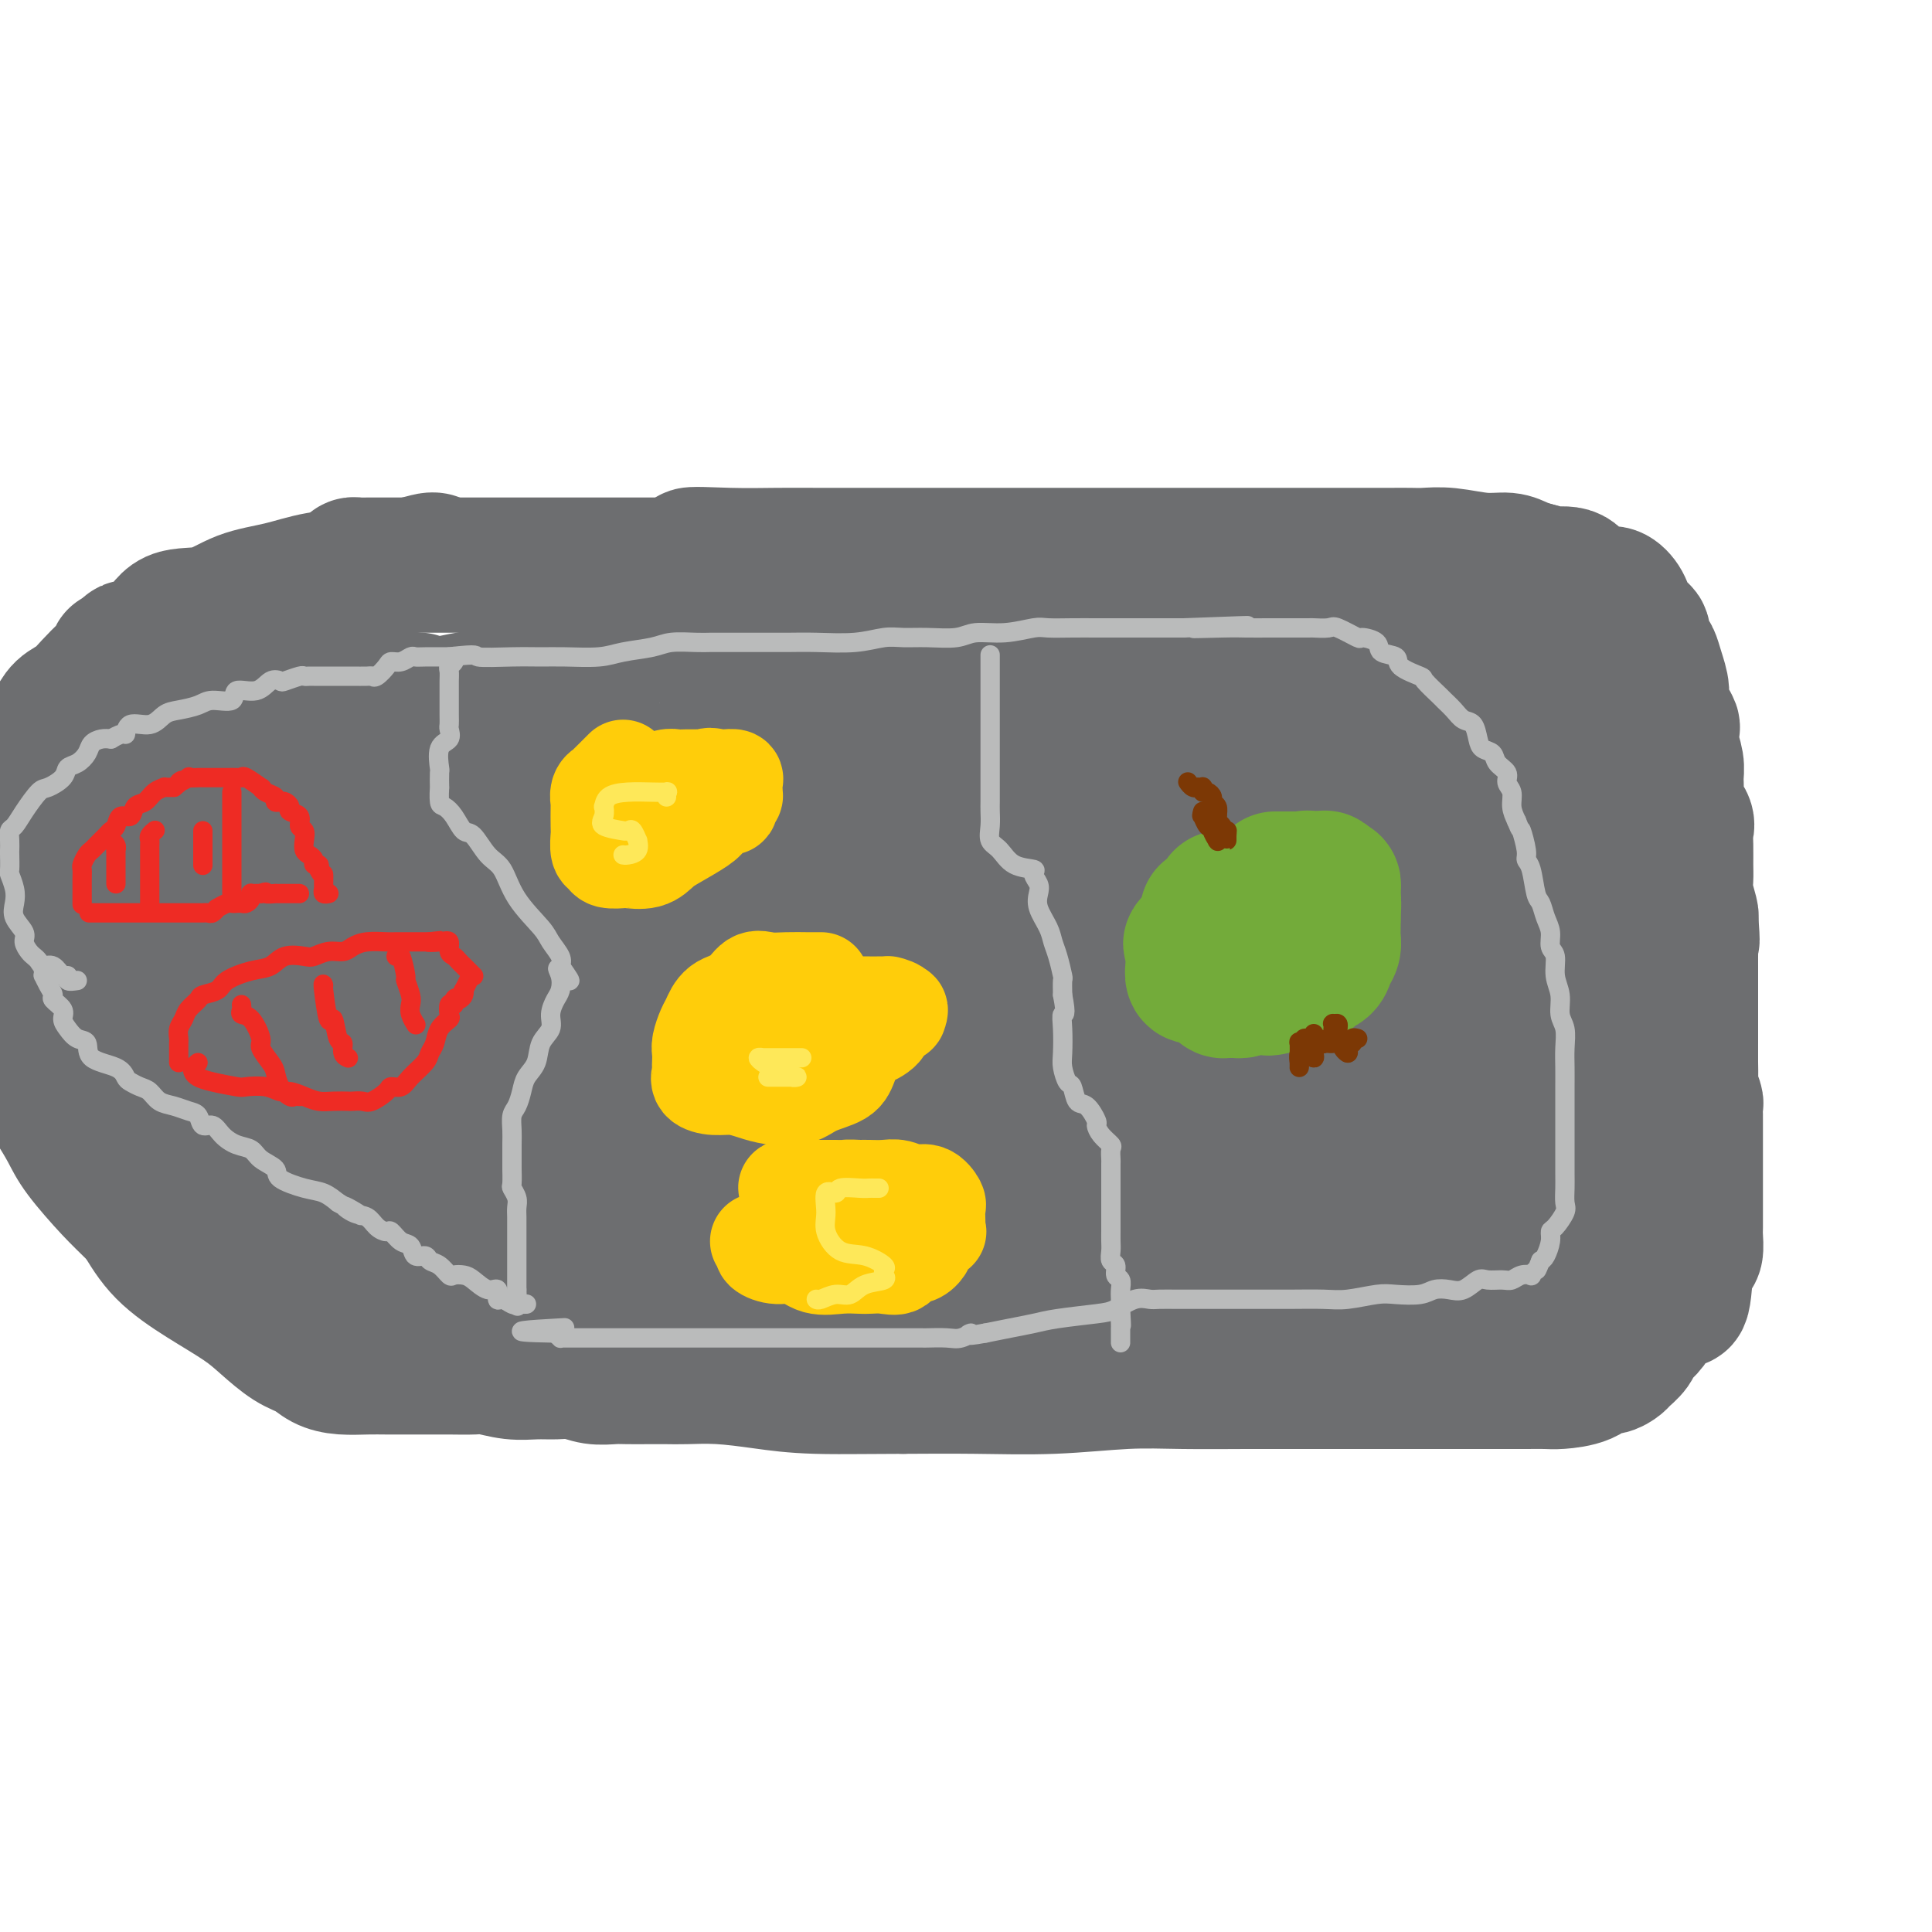 <svg viewBox='0 0 400 400' version='1.1' xmlns='http://www.w3.org/2000/svg' xmlns:xlink='http://www.w3.org/1999/xlink'><g fill='none' stroke='#6D6E70' stroke-width='28' stroke-linecap='round' stroke-linejoin='round'><path d='M73,118c-0.093,-0.423 -0.186,-0.845 0,-1c0.186,-0.155 0.650,-0.041 1,0c0.350,0.041 0.586,0.011 1,0c0.414,-0.011 1.005,-0.003 2,0c0.995,0.003 2.394,0.001 4,0c1.606,-0.001 3.421,-0.000 5,0c1.579,0.000 2.923,0.000 5,0c2.077,-0.000 4.886,-0.000 7,0c2.114,0.000 3.531,0.000 6,0c2.469,-0.000 5.988,-0.000 8,0c2.012,0.000 2.517,0.000 4,0c1.483,-0.000 3.946,-0.000 6,0c2.054,0.000 3.701,0.000 5,0c1.299,-0.000 2.251,-0.000 3,0c0.749,0.000 1.293,0.000 2,0c0.707,-0.000 1.575,-0.000 2,0c0.425,0.000 0.407,0.000 1,0c0.593,-0.000 1.796,-0.000 3,0'/><path d='M138,117c10.835,-0.608 5.423,-1.627 5,-2c-0.423,-0.373 4.143,-0.100 8,0c3.857,0.100 7.005,0.027 10,0c2.995,-0.027 5.838,-0.007 8,0c2.162,0.007 3.643,0.002 6,0c2.357,-0.002 5.590,-0.001 8,0c2.410,0.001 3.997,0.000 6,0c2.003,-0.000 4.422,-0.000 6,0c1.578,0.000 2.314,0.000 4,0c1.686,-0.000 4.323,-0.000 6,0c1.677,0.000 2.394,0.000 4,0c1.606,-0.000 4.101,-0.000 6,0c1.899,0.000 3.200,0.000 5,0c1.800,-0.000 4.097,-0.000 6,0c1.903,0.000 3.410,-0.000 6,0c2.590,0.000 6.261,0.000 9,0c2.739,-0.000 4.547,-0.000 7,0c2.453,0.000 5.553,0.000 8,0c2.447,-0.000 4.242,-0.000 6,0c1.758,0.000 3.477,0.000 5,0c1.523,-0.000 2.848,-0.000 5,0c2.152,0.000 5.131,0.000 7,0c1.869,-0.000 2.629,-0.001 4,0c1.371,0.001 3.352,0.004 5,0c1.648,-0.004 2.962,-0.016 4,0c1.038,0.016 1.800,0.060 3,0c1.200,-0.060 2.838,-0.223 5,0c2.162,0.223 4.848,0.833 7,1c2.152,0.167 3.772,-0.109 5,0c1.228,0.109 2.065,0.603 3,1c0.935,0.397 1.967,0.699 3,1'/><path d='M318,118c3.248,0.720 2.369,1.020 3,1c0.631,-0.020 2.774,-0.361 4,0c1.226,0.361 1.537,1.422 2,2c0.463,0.578 1.080,0.672 2,1c0.920,0.328 2.143,0.890 3,1c0.857,0.110 1.348,-0.231 2,0c0.652,0.231 1.466,1.034 2,2c0.534,0.966 0.787,2.094 1,3c0.213,0.906 0.386,1.589 1,2c0.614,0.411 1.670,0.549 2,1c0.330,0.451 -0.065,1.216 0,2c0.065,0.784 0.590,1.587 1,2c0.410,0.413 0.706,0.437 1,1c0.294,0.563 0.587,1.665 1,3c0.413,1.335 0.947,2.901 1,4c0.053,1.099 -0.374,1.729 0,3c0.374,1.271 1.550,3.183 2,4c0.450,0.817 0.174,0.540 0,1c-0.174,0.460 -0.245,1.659 0,3c0.245,1.341 0.805,2.824 1,4c0.195,1.176 0.024,2.044 0,3c-0.024,0.956 0.099,2.001 0,3c-0.099,0.999 -0.419,1.951 0,3c0.419,1.049 1.577,2.196 2,3c0.423,0.804 0.112,1.267 0,2c-0.112,0.733 -0.026,1.738 0,3c0.026,1.262 -0.007,2.783 0,4c0.007,1.217 0.053,2.130 0,3c-0.053,0.870 -0.207,1.696 0,3c0.207,1.304 0.773,3.087 1,4c0.227,0.913 0.113,0.957 0,1'/><path d='M350,190c0.619,7.075 0.166,4.762 0,4c-0.166,-0.762 -0.044,0.026 0,1c0.044,0.974 0.012,2.135 0,3c-0.012,0.865 -0.003,1.435 0,2c0.003,0.565 0.001,1.124 0,2c-0.001,0.876 -0.000,2.067 0,3c0.000,0.933 0.000,1.606 0,2c-0.000,0.394 0.000,0.509 0,1c-0.000,0.491 -0.000,1.359 0,2c0.000,0.641 0.000,1.054 0,2c-0.000,0.946 -0.001,2.426 0,3c0.001,0.574 0.004,0.241 0,1c-0.004,0.759 -0.015,2.608 0,4c0.015,1.392 0.057,2.327 0,3c-0.057,0.673 -0.211,1.085 0,2c0.211,0.915 0.789,2.332 1,3c0.211,0.668 0.057,0.587 0,1c-0.057,0.413 -0.015,1.321 0,2c0.015,0.679 0.004,1.130 0,2c-0.004,0.870 -0.001,2.161 0,3c0.001,0.839 0.000,1.227 0,2c-0.000,0.773 -0.000,1.931 0,3c0.000,1.069 0.000,2.048 0,3c-0.000,0.952 -0.000,1.878 0,3c0.000,1.122 0.001,2.441 0,3c-0.001,0.559 -0.003,0.359 0,1c0.003,0.641 0.012,2.125 0,3c-0.012,0.875 -0.044,1.142 0,2c0.044,0.858 0.166,2.308 0,3c-0.166,0.692 -0.619,0.626 -1,1c-0.381,0.374 -0.691,1.187 -1,2'/><path d='M349,262c-0.577,11.950 -1.519,5.825 -2,4c-0.481,-1.825 -0.500,0.652 -1,2c-0.500,1.348 -1.481,1.568 -2,2c-0.519,0.432 -0.577,1.075 -1,2c-0.423,0.925 -1.212,2.131 -2,3c-0.788,0.869 -1.576,1.400 -2,2c-0.424,0.600 -0.483,1.269 -1,2c-0.517,0.731 -1.490,1.523 -2,2c-0.510,0.477 -0.556,0.639 -1,1c-0.444,0.361 -1.286,0.920 -2,1c-0.714,0.080 -1.300,-0.318 -2,0c-0.700,0.318 -1.515,1.353 -3,2c-1.485,0.647 -3.640,0.905 -5,1c-1.360,0.095 -1.927,0.025 -3,0c-1.073,-0.025 -2.654,-0.007 -4,0c-1.346,0.007 -2.457,0.002 -4,0c-1.543,-0.002 -3.519,-0.000 -5,0c-1.481,0.000 -2.467,0.000 -4,0c-1.533,-0.000 -3.612,-0.000 -5,0c-1.388,0.000 -2.085,0.000 -3,0c-0.915,-0.000 -2.049,0.000 -3,0c-0.951,-0.000 -1.721,-0.000 -3,0c-1.279,0.000 -3.069,0.000 -5,0c-1.931,-0.000 -4.004,-0.001 -7,0c-2.996,0.001 -6.916,0.004 -10,0c-3.084,-0.004 -5.333,-0.015 -9,0c-3.667,0.015 -8.753,0.057 -13,0c-4.247,-0.057 -7.654,-0.211 -12,0c-4.346,0.211 -9.632,0.788 -15,1c-5.368,0.212 -10.820,0.061 -16,0c-5.180,-0.061 -10.090,-0.030 -15,0'/><path d='M187,287c-22.678,0.143 -11.374,-0.000 -9,0c2.374,0.000 -4.181,0.144 -9,0c-4.819,-0.144 -7.902,-0.574 -11,-1c-3.098,-0.426 -6.212,-0.846 -9,-1c-2.788,-0.154 -5.249,-0.042 -7,0c-1.751,0.042 -2.793,0.012 -4,0c-1.207,-0.012 -2.580,-0.007 -4,0c-1.420,0.007 -2.886,0.016 -4,0c-1.114,-0.016 -1.875,-0.057 -3,0c-1.125,0.057 -2.613,0.212 -4,0c-1.387,-0.212 -2.672,-0.793 -4,-1c-1.328,-0.207 -2.699,-0.041 -4,0c-1.301,0.041 -2.532,-0.041 -4,0c-1.468,0.041 -3.173,0.207 -5,0c-1.827,-0.207 -3.777,-0.788 -5,-1c-1.223,-0.212 -1.720,-0.057 -3,0c-1.280,0.057 -3.342,0.015 -5,0c-1.658,-0.015 -2.910,-0.004 -4,0c-1.090,0.004 -2.016,0.002 -3,0c-0.984,-0.002 -2.024,-0.003 -3,0c-0.976,0.003 -1.888,0.008 -3,0c-1.112,-0.008 -2.424,-0.031 -4,0c-1.576,0.031 -3.415,0.115 -5,0c-1.585,-0.115 -2.917,-0.431 -4,-1c-1.083,-0.569 -1.917,-1.393 -3,-2c-1.083,-0.607 -2.414,-0.999 -4,-2c-1.586,-1.001 -3.428,-2.611 -5,-4c-1.572,-1.389 -2.875,-2.558 -5,-4c-2.125,-1.442 -5.072,-3.157 -8,-5c-2.928,-1.843 -5.837,-3.812 -8,-6c-2.163,-2.188 -3.582,-4.594 -5,-7'/><path d='M29,252c-3.044,-3.008 -4.155,-4.030 -6,-6c-1.845,-1.970 -4.425,-4.890 -6,-7c-1.575,-2.110 -2.145,-3.411 -3,-5c-0.855,-1.589 -1.993,-3.467 -3,-5c-1.007,-1.533 -1.881,-2.722 -3,-4c-1.119,-1.278 -2.482,-2.646 -3,-4c-0.518,-1.354 -0.191,-2.693 0,-4c0.191,-1.307 0.247,-2.582 0,-4c-0.247,-1.418 -0.798,-2.980 -1,-4c-0.202,-1.020 -0.054,-1.497 0,-3c0.054,-1.503 0.014,-4.031 0,-6c-0.014,-1.969 -0.004,-3.380 0,-5c0.004,-1.620 0.001,-3.448 0,-5c-0.001,-1.552 -0.001,-2.827 0,-4c0.001,-1.173 0.003,-2.245 0,-4c-0.003,-1.755 -0.012,-4.192 0,-6c0.012,-1.808 0.045,-2.987 0,-4c-0.045,-1.013 -0.166,-1.861 0,-3c0.166,-1.139 0.621,-2.569 1,-4c0.379,-1.431 0.682,-2.861 1,-4c0.318,-1.139 0.651,-1.986 1,-3c0.349,-1.014 0.715,-2.196 1,-3c0.285,-0.804 0.488,-1.229 1,-2c0.512,-0.771 1.334,-1.887 2,-3c0.666,-1.113 1.177,-2.224 2,-3c0.823,-0.776 1.957,-1.217 3,-2c1.043,-0.783 1.995,-1.909 3,-3c1.005,-1.091 2.063,-2.148 3,-3c0.937,-0.852 1.752,-1.499 2,-2c0.248,-0.501 -0.072,-0.858 0,-1c0.072,-0.142 0.536,-0.071 1,0'/><path d='M25,136c2.047,-2.097 1.163,-1.840 2,-2c0.837,-0.160 3.393,-0.738 5,-2c1.607,-1.262 2.264,-3.207 4,-4c1.736,-0.793 4.549,-0.435 7,-1c2.451,-0.565 4.540,-2.053 7,-3c2.460,-0.947 5.293,-1.354 8,-2c2.707,-0.646 5.289,-1.532 8,-2c2.711,-0.468 5.550,-0.518 9,-1c3.450,-0.482 7.513,-1.397 10,-2c2.487,-0.603 3.400,-0.893 4,-1c0.600,-0.107 0.886,-0.031 1,0c0.114,0.031 0.057,0.015 0,0'/><path d='M41,152c-1.071,0.309 -2.142,0.618 -3,1c-0.858,0.382 -1.501,0.836 -2,1c-0.499,0.164 -0.852,0.037 -1,0c-0.148,-0.037 -0.090,0.014 1,0c1.090,-0.014 3.212,-0.095 8,-1c4.788,-0.905 12.243,-2.635 18,-4c5.757,-1.365 9.815,-2.365 14,-3c4.185,-0.635 8.496,-0.905 10,-1c1.504,-0.095 0.202,-0.013 0,0c-0.202,0.013 0.698,-0.041 0,0c-0.698,0.041 -2.994,0.177 -6,1c-3.006,0.823 -6.721,2.332 -11,4c-4.279,1.668 -9.120,3.497 -15,6c-5.880,2.503 -12.799,5.682 -18,8c-5.201,2.318 -8.685,3.775 -12,5c-3.315,1.225 -6.463,2.219 -8,3c-1.537,0.781 -1.463,1.349 -2,2c-0.537,0.651 -1.683,1.385 0,0c1.683,-1.385 6.197,-4.888 9,-7c2.803,-2.112 3.895,-2.831 6,-4c2.105,-1.169 5.224,-2.788 7,-4c1.776,-1.212 2.209,-2.019 3,-3c0.791,-0.981 1.940,-2.138 2,-2c0.060,0.138 -0.970,1.569 -2,3'/><path d='M39,157c-0.895,0.549 -2.134,0.423 -3,1c-0.866,0.577 -1.361,1.859 -2,3c-0.639,1.141 -1.423,2.140 -2,3c-0.577,0.860 -0.947,1.579 -1,2c-0.053,0.421 0.210,0.544 1,0c0.790,-0.544 2.106,-1.755 4,-3c1.894,-1.245 4.366,-2.525 7,-4c2.634,-1.475 5.430,-3.145 8,-4c2.570,-0.855 4.914,-0.894 6,-1c1.086,-0.106 0.914,-0.279 1,0c0.086,0.279 0.431,1.009 0,3c-0.431,1.991 -1.638,5.244 -5,10c-3.362,4.756 -8.880,11.017 -13,15c-4.120,3.983 -6.844,5.690 -9,7c-2.156,1.310 -3.745,2.225 -5,3c-1.255,0.775 -2.176,1.412 -2,2c0.176,0.588 1.449,1.129 5,0c3.551,-1.129 9.378,-3.928 15,-7c5.622,-3.072 11.037,-6.416 17,-10c5.963,-3.584 12.474,-7.408 20,-11c7.526,-3.592 16.068,-6.952 22,-10c5.932,-3.048 9.256,-5.785 11,-7c1.744,-1.215 1.909,-0.908 2,-1c0.091,-0.092 0.107,-0.581 0,-1c-0.107,-0.419 -0.336,-0.767 -2,0c-1.664,0.767 -4.761,2.648 -8,4c-3.239,1.352 -6.619,2.176 -10,3'/><path d='M96,154c-5.215,1.696 -8.251,2.436 -13,4c-4.749,1.564 -11.209,3.952 -16,5c-4.791,1.048 -7.913,0.756 -10,1c-2.087,0.244 -3.140,1.026 -3,1c0.140,-0.026 1.474,-0.858 6,-3c4.526,-2.142 12.245,-5.593 19,-8c6.755,-2.407 12.545,-3.770 19,-6c6.455,-2.230 13.576,-5.326 18,-7c4.424,-1.674 6.151,-1.927 7,-2c0.849,-0.073 0.820,0.032 1,0c0.180,-0.032 0.567,-0.201 -1,0c-1.567,0.201 -5.090,0.774 -9,2c-3.910,1.226 -8.208,3.107 -13,4c-4.792,0.893 -10.079,0.799 -15,1c-4.921,0.201 -9.476,0.698 -14,1c-4.524,0.302 -9.016,0.408 -12,1c-2.984,0.592 -4.461,1.669 -4,2c0.461,0.331 2.859,-0.086 6,0c3.141,0.086 7.025,0.674 12,0c4.975,-0.674 11.040,-2.611 17,-4c5.960,-1.389 11.814,-2.228 21,-4c9.186,-1.772 21.703,-4.475 32,-6c10.297,-1.525 18.375,-1.873 27,-2c8.625,-0.127 17.796,-0.034 25,0c7.204,0.034 12.439,0.009 16,0c3.561,-0.009 5.446,-0.003 7,0c1.554,0.003 2.777,0.001 4,0'/><path d='M223,134c12.939,-0.083 5.787,0.710 2,1c-3.787,0.290 -4.210,0.078 -6,0c-1.790,-0.078 -4.949,-0.021 -11,0c-6.051,0.021 -14.996,0.006 -21,0c-6.004,-0.006 -9.068,-0.002 -11,0c-1.932,0.002 -2.731,0.000 -3,0c-0.269,-0.000 -0.008,-0.000 0,0c0.008,0.000 -0.238,0.000 0,0c0.238,-0.000 0.958,-0.001 6,0c5.042,0.001 14.404,0.004 23,0c8.596,-0.004 16.426,-0.015 25,0c8.574,0.015 17.893,0.057 27,0c9.107,-0.057 18.003,-0.211 25,0c6.997,0.211 12.097,0.789 16,1c3.903,0.211 6.610,0.056 8,0c1.390,-0.056 1.462,-0.014 1,0c-0.462,0.014 -1.460,-0.000 -1,0c0.460,0.000 2.377,0.015 0,0c-2.377,-0.015 -9.050,-0.059 -16,0c-6.950,0.059 -14.179,0.221 -21,1c-6.821,0.779 -13.234,2.175 -21,3c-7.766,0.825 -16.886,1.081 -23,2c-6.114,0.919 -9.223,2.502 -12,3c-2.777,0.498 -5.222,-0.090 -6,0c-0.778,0.090 0.111,0.859 0,1c-0.111,0.141 -1.222,-0.347 0,0c1.222,0.347 4.778,1.528 10,2c5.222,0.472 12.111,0.236 19,0'/><path d='M233,148c7.314,0.508 11.101,0.280 16,0c4.899,-0.280 10.912,-0.610 15,-1c4.088,-0.390 6.252,-0.838 7,-1c0.748,-0.162 0.079,-0.038 0,0c-0.079,0.038 0.431,-0.011 0,0c-0.431,0.011 -1.804,0.082 -4,0c-2.196,-0.082 -5.216,-0.317 -9,0c-3.784,0.317 -8.334,1.185 -13,2c-4.666,0.815 -9.450,1.578 -15,2c-5.550,0.422 -11.868,0.502 -16,1c-4.132,0.498 -6.079,1.412 -7,2c-0.921,0.588 -0.817,0.850 -1,1c-0.183,0.150 -0.655,0.188 2,1c2.655,0.812 8.436,2.398 15,3c6.564,0.602 13.910,0.218 21,0c7.090,-0.218 13.924,-0.271 20,0c6.076,0.271 11.392,0.868 17,0c5.608,-0.868 11.506,-3.199 14,-4c2.494,-0.801 1.582,-0.071 2,0c0.418,0.071 2.166,-0.517 0,-1c-2.166,-0.483 -8.246,-0.861 -17,-1c-8.754,-0.139 -20.181,-0.037 -30,0c-9.819,0.037 -18.031,0.011 -25,0c-6.969,-0.011 -12.696,-0.007 -15,0c-2.304,0.007 -1.183,0.016 -1,0c0.183,-0.016 -0.570,-0.057 1,0c1.570,0.057 5.462,0.211 11,0c5.538,-0.211 12.722,-0.789 19,-1c6.278,-0.211 11.652,-0.057 18,-1c6.348,-0.943 13.671,-2.984 18,-4c4.329,-1.016 5.665,-1.008 7,-1'/><path d='M283,145c4.321,-1.060 2.623,-1.208 2,-1c-0.623,0.208 -0.171,0.774 0,1c0.171,0.226 0.059,0.113 0,0c-0.059,-0.113 -0.067,-0.226 0,0c0.067,0.226 0.207,0.790 1,1c0.793,0.210 2.237,0.067 3,0c0.763,-0.067 0.843,-0.059 1,0c0.157,0.059 0.391,0.168 1,0c0.609,-0.168 1.595,-0.612 2,-1c0.405,-0.388 0.230,-0.721 1,-1c0.770,-0.279 2.485,-0.505 4,-1c1.515,-0.495 2.831,-1.258 4,-2c1.169,-0.742 2.191,-1.464 3,-2c0.809,-0.536 1.405,-0.887 2,-1c0.595,-0.113 1.190,0.013 2,0c0.810,-0.013 1.834,-0.165 3,0c1.166,0.165 2.474,0.648 4,3c1.526,2.352 3.270,6.573 5,10c1.730,3.427 3.444,6.060 5,10c1.556,3.940 2.953,9.188 4,12c1.047,2.812 1.745,3.187 2,4c0.255,0.813 0.069,2.065 0,2c-0.069,-0.065 -0.020,-1.447 0,-3c0.020,-1.553 0.010,-3.276 0,-5'/><path d='M332,171c0.227,-2.078 0.795,-4.273 1,-7c0.205,-2.727 0.048,-5.987 0,-8c-0.048,-2.013 0.012,-2.778 0,-4c-0.012,-1.222 -0.095,-2.899 0,-2c0.095,0.899 0.370,4.374 0,8c-0.370,3.626 -1.384,7.401 -2,12c-0.616,4.599 -0.834,10.021 -2,16c-1.166,5.979 -3.278,12.516 -4,17c-0.722,4.484 -0.053,6.914 0,10c0.053,3.086 -0.511,6.827 -1,9c-0.489,2.173 -0.902,2.779 -1,3c-0.098,0.221 0.118,0.057 0,0c-0.118,-0.057 -0.569,-0.006 -1,0c-0.431,0.006 -0.840,-0.033 -1,-2c-0.160,-1.967 -0.070,-5.864 0,-10c0.070,-4.136 0.119,-8.512 0,-13c-0.119,-4.488 -0.406,-9.088 -1,-13c-0.594,-3.912 -1.494,-7.136 -2,-10c-0.506,-2.864 -0.619,-5.368 0,-4c0.619,1.368 1.970,6.607 3,12c1.030,5.393 1.740,10.938 2,18c0.260,7.062 0.070,15.641 0,22c-0.070,6.359 -0.019,10.498 0,14c0.019,3.502 0.005,6.366 0,8c-0.005,1.634 -0.001,2.038 0,2c0.001,-0.038 0.001,-0.519 0,-1'/><path d='M323,248c0.002,6.982 0.008,1.936 0,-2c-0.008,-3.936 -0.028,-6.764 0,-10c0.028,-3.236 0.106,-6.881 0,-11c-0.106,-4.119 -0.396,-8.711 0,-12c0.396,-3.289 1.479,-5.275 2,-7c0.521,-1.725 0.480,-3.190 1,-4c0.520,-0.810 1.601,-0.964 2,-1c0.399,-0.036 0.114,0.048 0,3c-0.114,2.952 -0.059,8.773 0,16c0.059,7.227 0.122,15.859 0,22c-0.122,6.141 -0.429,9.790 -1,13c-0.571,3.210 -1.407,5.982 -2,8c-0.593,2.018 -0.943,3.283 -1,4c-0.057,0.717 0.178,0.885 0,1c-0.178,0.115 -0.768,0.177 -1,0c-0.232,-0.177 -0.107,-0.592 0,-1c0.107,-0.408 0.197,-0.809 0,-2c-0.197,-1.191 -0.681,-3.170 -1,-5c-0.319,-1.830 -0.475,-3.510 -1,-6c-0.525,-2.490 -1.420,-5.791 -2,-8c-0.580,-2.209 -0.845,-3.326 -1,-4c-0.155,-0.674 -0.202,-0.905 0,-1c0.202,-0.095 0.652,-0.055 0,0c-0.652,0.055 -2.405,0.123 -4,1c-1.595,0.877 -3.032,2.561 -6,5c-2.968,2.439 -7.466,5.633 -14,8c-6.534,2.367 -15.105,3.906 -23,5c-7.895,1.094 -15.113,1.741 -22,2c-6.887,0.259 -13.444,0.129 -20,0'/><path d='M229,262c-9.463,0.308 -12.122,0.079 -15,0c-2.878,-0.079 -5.976,-0.007 -7,0c-1.024,0.007 0.027,-0.051 3,0c2.973,0.051 7.870,0.210 12,0c4.130,-0.210 7.495,-0.788 14,-1c6.505,-0.212 16.150,-0.057 22,0c5.850,0.057 7.904,0.017 9,0c1.096,-0.017 1.232,-0.011 1,0c-0.232,0.011 -0.834,0.027 -1,0c-0.166,-0.027 0.104,-0.098 -1,0c-1.104,0.098 -3.581,0.366 -8,1c-4.419,0.634 -10.779,1.634 -17,2c-6.221,0.366 -12.304,0.098 -17,0c-4.696,-0.098 -8.005,-0.026 -10,0c-1.995,0.026 -2.676,0.005 -3,0c-0.324,-0.005 -0.291,0.006 -1,0c-0.709,-0.006 -2.161,-0.028 2,0c4.161,0.028 13.934,0.105 21,0c7.066,-0.105 11.425,-0.392 18,0c6.575,0.392 15.367,1.464 23,2c7.633,0.536 14.106,0.535 18,1c3.894,0.465 5.207,1.394 6,2c0.793,0.606 1.066,0.889 1,1c-0.066,0.111 -0.471,0.052 -1,0c-0.529,-0.052 -1.183,-0.096 -3,-1c-1.817,-0.904 -4.797,-2.666 -9,-4c-4.203,-1.334 -9.629,-2.238 -16,-3c-6.371,-0.762 -13.685,-1.381 -21,-2'/><path d='M249,260c-10.632,-1.393 -12.711,-0.375 -18,0c-5.289,0.375 -13.789,0.106 -18,0c-4.211,-0.106 -4.132,-0.049 -4,0c0.132,0.049 0.316,0.090 0,0c-0.316,-0.090 -1.133,-0.312 0,0c1.133,0.312 4.216,1.159 8,2c3.784,0.841 8.268,1.677 12,2c3.732,0.323 6.710,0.133 8,0c1.290,-0.133 0.890,-0.209 1,0c0.110,0.209 0.728,0.704 -1,0c-1.728,-0.704 -5.803,-2.605 -12,-4c-6.197,-1.395 -14.517,-2.282 -22,-3c-7.483,-0.718 -14.129,-1.265 -24,-3c-9.871,-1.735 -22.966,-4.657 -33,-6c-10.034,-1.343 -17.007,-1.106 -24,-1c-6.993,0.106 -14.006,0.083 -19,0c-4.994,-0.083 -7.968,-0.224 -9,0c-1.032,0.224 -0.120,0.813 0,1c0.120,0.187 -0.551,-0.027 -1,0c-0.449,0.027 -0.677,0.296 -1,1c-0.323,0.704 -0.741,1.843 0,3c0.741,1.157 2.640,2.330 4,3c1.360,0.670 2.180,0.835 3,1'/><path d='M99,256c5.362,1.403 15.267,2.912 24,4c8.733,1.088 16.293,1.756 24,2c7.707,0.244 15.559,0.065 22,0c6.441,-0.065 11.471,-0.018 15,0c3.529,0.018 5.558,0.005 6,0c0.442,-0.005 -0.701,-0.001 -1,0c-0.299,0.001 0.248,0.000 -1,0c-1.248,-0.000 -4.290,-0.000 -7,0c-2.710,0.000 -5.087,0.000 -13,0c-7.913,-0.000 -21.361,-0.000 -31,0c-9.639,0.000 -15.469,0.000 -23,0c-7.531,-0.000 -16.764,-0.000 -23,0c-6.236,0.000 -9.477,0.000 -13,0c-3.523,-0.000 -7.328,-0.000 -9,0c-1.672,0.000 -1.209,0.000 -1,0c0.209,-0.000 0.166,-0.001 0,0c-0.166,0.001 -0.454,0.002 -1,0c-0.546,-0.002 -1.350,-0.008 -2,0c-0.650,0.008 -1.147,0.030 -2,0c-0.853,-0.030 -2.063,-0.112 -3,0c-0.937,0.112 -1.602,0.417 -3,0c-1.398,-0.417 -3.529,-1.555 -5,-2c-1.471,-0.445 -2.281,-0.197 -3,-1c-0.719,-0.803 -1.348,-2.658 -2,-4c-0.652,-1.342 -1.326,-2.171 -2,-3'/><path d='M45,252c-0.455,-1.953 0.407,-3.336 0,-5c-0.407,-1.664 -2.083,-3.607 -4,-6c-1.917,-2.393 -4.077,-5.234 -6,-8c-1.923,-2.766 -3.611,-5.458 -5,-8c-1.389,-2.542 -2.481,-4.934 -4,-7c-1.519,-2.066 -3.465,-3.805 -5,-5c-1.535,-1.195 -2.659,-1.844 -3,-2c-0.341,-0.156 0.102,0.182 0,0c-0.102,-0.182 -0.749,-0.883 -1,-1c-0.251,-0.117 -0.106,0.351 0,0c0.106,-0.351 0.172,-1.521 0,-2c-0.172,-0.479 -0.582,-0.266 1,0c1.582,0.266 5.157,0.586 10,3c4.843,2.414 10.954,6.924 17,11c6.046,4.076 12.026,7.720 19,11c6.974,3.280 14.943,6.197 21,8c6.057,1.803 10.203,2.493 13,3c2.797,0.507 4.244,0.832 5,1c0.756,0.168 0.821,0.178 1,0c0.179,-0.178 0.471,-0.543 0,-1c-0.471,-0.457 -1.705,-1.005 -5,-2c-3.295,-0.995 -8.650,-2.437 -14,-4c-5.350,-1.563 -10.693,-3.248 -16,-4c-5.307,-0.752 -10.577,-0.573 -15,-1c-4.423,-0.427 -7.998,-1.461 -10,-2c-2.002,-0.539 -2.429,-0.583 -2,-1c0.429,-0.417 1.715,-1.209 3,-2'/><path d='M45,228c1.033,-0.979 3.117,-1.927 5,-4c1.883,-2.073 3.566,-5.270 5,-8c1.434,-2.730 2.619,-4.993 3,-7c0.381,-2.007 -0.041,-3.758 0,-5c0.041,-1.242 0.544,-1.974 1,-3c0.456,-1.026 0.865,-2.347 1,-1c0.135,1.347 -0.003,5.361 0,10c0.003,4.639 0.147,9.901 0,15c-0.147,5.099 -0.586,10.033 0,14c0.586,3.967 2.198,6.966 3,8c0.802,1.034 0.795,0.104 1,0c0.205,-0.104 0.622,0.617 2,0c1.378,-0.617 3.719,-2.572 6,-5c2.281,-2.428 4.503,-5.330 7,-9c2.497,-3.670 5.268,-8.108 8,-13c2.732,-4.892 5.426,-10.238 8,-15c2.574,-4.762 5.030,-8.939 7,-13c1.970,-4.061 3.456,-8.004 4,-10c0.544,-1.996 0.146,-2.043 0,-2c-0.146,0.043 -0.041,0.177 0,0c0.041,-0.177 0.018,-0.664 -2,0c-2.018,0.664 -6.032,2.478 -10,5c-3.968,2.522 -7.889,5.750 -11,8c-3.111,2.250 -5.411,3.521 -7,4c-1.589,0.479 -2.466,0.168 -1,0c1.466,-0.168 5.276,-0.191 10,-2c4.724,-1.809 10.362,-5.405 16,-9'/><path d='M101,186c8.458,-4.331 17.102,-9.657 25,-14c7.898,-4.343 15.051,-7.702 21,-10c5.949,-2.298 10.696,-3.534 13,-4c2.304,-0.466 2.166,-0.161 2,0c-0.166,0.161 -0.361,0.179 -1,0c-0.639,-0.179 -1.723,-0.554 -8,1c-6.277,1.554 -17.747,5.037 -27,8c-9.253,2.963 -16.289,5.406 -25,8c-8.711,2.594 -19.097,5.338 -25,7c-5.903,1.662 -7.323,2.242 -9,3c-1.677,0.758 -3.613,1.696 -4,2c-0.387,0.304 0.773,-0.025 2,0c1.227,0.025 2.520,0.404 8,0c5.480,-0.404 15.147,-1.590 24,-4c8.853,-2.410 16.892,-6.043 26,-9c9.108,-2.957 19.284,-5.238 30,-8c10.716,-2.762 21.973,-6.006 30,-8c8.027,-1.994 12.825,-2.739 15,-3c2.175,-0.261 1.726,-0.037 1,0c-0.726,0.037 -1.728,-0.113 -8,1c-6.272,1.113 -17.813,3.489 -29,6c-11.187,2.511 -22.020,5.156 -32,7c-9.980,1.844 -19.105,2.887 -27,4c-7.895,1.113 -14.558,2.297 -19,3c-4.442,0.703 -6.661,0.926 -7,1c-0.339,0.074 1.202,-0.002 2,0c0.798,0.002 0.852,0.084 7,0c6.148,-0.084 18.390,-0.332 28,-1c9.610,-0.668 16.587,-1.757 25,-3c8.413,-1.243 18.261,-2.641 27,-4c8.739,-1.359 16.370,-2.680 24,-4'/><path d='M190,165c12.931,-1.860 7.260,-1.008 3,0c-4.260,1.008 -7.108,2.174 -15,4c-7.892,1.826 -20.829,4.313 -33,8c-12.171,3.687 -23.577,8.573 -36,12c-12.423,3.427 -25.861,5.395 -35,7c-9.139,1.605 -13.977,2.846 -17,4c-3.023,1.154 -4.231,2.222 -5,3c-0.769,0.778 -1.099,1.267 -1,2c0.099,0.733 0.627,1.709 5,2c4.373,0.291 12.592,-0.102 25,0c12.408,0.102 29.005,0.698 43,0c13.995,-0.698 25.388,-2.689 38,-5c12.612,-2.311 26.444,-4.940 39,-7c12.556,-2.060 23.836,-3.551 29,-4c5.164,-0.449 4.211,0.143 5,0c0.789,-0.143 3.321,-1.023 -3,0c-6.321,1.023 -21.493,3.948 -35,6c-13.507,2.052 -25.348,3.229 -38,5c-12.652,1.771 -26.114,4.134 -37,5c-10.886,0.866 -19.195,0.235 -24,0c-4.805,-0.235 -6.107,-0.073 -7,0c-0.893,0.073 -1.378,0.058 -2,0c-0.622,-0.058 -1.381,-0.159 0,0c1.381,0.159 4.902,0.579 10,1c5.098,0.421 11.773,0.844 19,1c7.227,0.156 15.006,0.045 24,0c8.994,-0.045 19.205,-0.022 29,0c9.795,0.022 19.176,0.044 27,0c7.824,-0.044 14.093,-0.156 17,0c2.907,0.156 2.454,0.578 2,1'/><path d='M217,210c18.748,1.206 2.618,2.722 -9,5c-11.618,2.278 -18.725,5.318 -29,8c-10.275,2.682 -23.719,5.006 -36,7c-12.281,1.994 -23.400,3.659 -33,5c-9.600,1.341 -17.681,2.359 -21,3c-3.319,0.641 -1.876,0.905 -1,1c0.876,0.095 1.186,0.020 1,0c-0.186,-0.020 -0.867,0.014 2,0c2.867,-0.014 9.281,-0.077 15,-1c5.719,-0.923 10.742,-2.706 19,-5c8.258,-2.294 19.752,-5.098 30,-8c10.248,-2.902 19.251,-5.901 29,-8c9.749,-2.099 20.246,-3.296 30,-4c9.754,-0.704 18.766,-0.913 24,-1c5.234,-0.087 6.692,-0.052 7,0c0.308,0.052 -0.533,0.119 -1,0c-0.467,-0.119 -0.559,-0.425 -3,0c-2.441,0.425 -7.230,1.580 -13,2c-5.770,0.420 -12.522,0.105 -20,0c-7.478,-0.105 -15.683,-0.000 -25,0c-9.317,0.000 -19.747,-0.104 -30,0c-10.253,0.104 -20.329,0.416 -29,1c-8.671,0.584 -15.939,1.440 -19,2c-3.061,0.560 -1.917,0.823 -2,2c-0.083,1.177 -1.394,3.269 4,5c5.394,1.731 17.491,3.102 32,5c14.509,1.898 31.429,4.324 46,6c14.571,1.676 26.792,2.604 42,3c15.208,0.396 33.402,0.260 43,0c9.598,-0.260 10.599,-0.646 11,-1c0.401,-0.354 0.200,-0.677 0,-1'/><path d='M281,236c7.719,-0.972 0.016,-2.403 -6,-3c-6.016,-0.597 -10.345,-0.360 -16,-1c-5.655,-0.640 -12.635,-2.157 -18,-3c-5.365,-0.843 -9.116,-1.013 -11,-1c-1.884,0.013 -1.902,0.210 -3,0c-1.098,-0.210 -3.275,-0.825 -4,-1c-0.725,-0.175 0.002,0.091 0,0c-0.002,-0.091 -0.734,-0.540 -1,-1c-0.266,-0.460 -0.068,-0.933 0,-1c0.068,-0.067 0.004,0.271 0,0c-0.004,-0.271 0.051,-1.151 0,-2c-0.051,-0.849 -0.208,-1.665 2,-2c2.208,-0.335 6.779,-0.188 12,-1c5.221,-0.812 11.090,-2.584 17,-4c5.910,-1.416 11.860,-2.477 20,-5c8.140,-2.523 18.471,-6.506 24,-9c5.529,-2.494 6.257,-3.497 7,-4c0.743,-0.503 1.502,-0.506 2,-1c0.498,-0.494 0.737,-1.479 1,-2c0.263,-0.521 0.552,-0.577 0,-1c-0.552,-0.423 -1.945,-1.214 -3,-2c-1.055,-0.786 -1.773,-1.569 -3,-2c-1.227,-0.431 -2.962,-0.511 -5,-1c-2.038,-0.489 -4.377,-1.386 -6,-2c-1.623,-0.614 -2.529,-0.945 -3,-1c-0.471,-0.055 -0.507,0.164 -1,0c-0.493,-0.164 -1.444,-0.713 -1,1c0.444,1.713 2.284,5.686 4,10c1.716,4.314 3.308,8.969 5,13c1.692,4.031 3.483,7.437 5,10c1.517,2.563 2.758,4.281 4,6'/><path d='M303,226c2.673,6.317 1.356,2.109 1,1c-0.356,-1.109 0.250,0.879 1,1c0.750,0.121 1.646,-1.626 2,-4c0.354,-2.374 0.166,-5.375 0,-9c-0.166,-3.625 -0.311,-7.874 0,-12c0.311,-4.126 1.077,-8.127 1,-12c-0.077,-3.873 -0.995,-7.617 -2,-11c-1.005,-3.383 -2.095,-6.406 -3,-8c-0.905,-1.594 -1.625,-1.758 -2,-2c-0.375,-0.242 -0.406,-0.563 -1,0c-0.594,0.563 -1.750,2.010 -2,4c-0.250,1.990 0.407,4.523 0,8c-0.407,3.477 -1.878,7.899 -3,12c-1.122,4.101 -1.894,7.882 -3,11c-1.106,3.118 -2.545,5.572 -3,7c-0.455,1.428 0.074,1.831 0,2c-0.074,0.169 -0.752,0.103 -1,-1c-0.248,-1.103 -0.068,-3.244 0,-5c0.068,-1.756 0.024,-3.129 0,-6c-0.024,-2.871 -0.028,-7.242 0,-11c0.028,-3.758 0.087,-6.905 0,-9c-0.087,-2.095 -0.319,-3.139 -1,-4c-0.681,-0.861 -1.811,-1.541 -5,-1c-3.189,0.541 -8.438,2.302 -15,5c-6.562,2.698 -14.439,6.334 -25,10c-10.561,3.666 -23.808,7.361 -33,10c-9.192,2.639 -14.330,4.223 -18,5c-3.670,0.777 -5.873,0.748 -7,1c-1.127,0.252 -1.179,0.786 -1,1c0.179,0.214 0.590,0.107 1,0'/><path d='M184,209c-15.534,5.082 -5.367,1.786 1,0c6.367,-1.786 8.936,-2.064 11,-3c2.064,-0.936 3.624,-2.532 6,-4c2.376,-1.468 5.568,-2.810 7,-4c1.432,-1.190 1.105,-2.228 1,-3c-0.105,-0.772 0.013,-1.279 0,-2c-0.013,-0.721 -0.155,-1.657 -5,-2c-4.845,-0.343 -14.391,-0.092 -22,0c-7.609,0.092 -13.280,0.024 -20,0c-6.720,-0.024 -14.488,-0.004 -20,0c-5.512,0.004 -8.769,-0.009 -11,0c-2.231,0.009 -3.436,0.041 -4,0c-0.564,-0.041 -0.486,-0.155 -1,0c-0.514,0.155 -1.621,0.578 0,1c1.621,0.422 5.971,0.843 10,1c4.029,0.157 7.739,0.050 14,0c6.261,-0.050 15.074,-0.042 23,0c7.926,0.042 14.966,0.120 23,0c8.034,-0.120 17.063,-0.437 26,-1c8.937,-0.563 17.783,-1.372 22,-2c4.217,-0.628 3.805,-1.076 4,-1c0.195,0.076 0.999,0.675 0,0c-0.999,-0.675 -3.799,-2.626 -8,-4c-4.201,-1.374 -9.802,-2.172 -18,-3c-8.198,-0.828 -18.992,-1.686 -26,-2c-7.008,-0.314 -10.231,-0.086 -13,0c-2.769,0.086 -5.085,0.029 -6,0c-0.915,-0.029 -0.431,-0.028 0,0c0.431,0.028 0.808,0.085 1,0c0.192,-0.085 0.198,-0.310 4,0c3.802,0.310 11.401,1.155 19,2'/><path d='M202,182c8.984,1.320 19.443,3.619 28,5c8.557,1.381 15.213,1.844 21,2c5.787,0.156 10.707,0.004 13,0c2.293,-0.004 1.961,0.140 2,0c0.039,-0.140 0.449,-0.563 0,-1c-0.449,-0.437 -1.755,-0.888 -6,-2c-4.245,-1.112 -11.427,-2.885 -17,-4c-5.573,-1.115 -9.536,-1.571 -13,-2c-3.464,-0.429 -6.429,-0.832 -8,-1c-1.571,-0.168 -1.748,-0.101 -2,0c-0.252,0.101 -0.580,0.237 -1,0c-0.420,-0.237 -0.931,-0.846 0,0c0.931,0.846 3.304,3.148 6,5c2.696,1.852 5.717,3.255 10,6c4.283,2.745 9.830,6.831 17,10c7.170,3.169 15.963,5.421 22,7c6.037,1.579 9.318,2.484 11,3c1.682,0.516 1.766,0.643 2,1c0.234,0.357 0.619,0.945 0,0c-0.619,-0.945 -2.240,-3.424 -6,-6c-3.760,-2.576 -9.658,-5.247 -15,-8c-5.342,-2.753 -10.129,-5.586 -15,-8c-4.871,-2.414 -9.827,-4.410 -14,-6c-4.173,-1.590 -7.563,-2.773 -10,-4c-2.437,-1.227 -3.921,-2.497 -5,-3c-1.079,-0.503 -1.753,-0.238 -2,0c-0.247,0.238 -0.066,0.449 0,0c0.066,-0.449 0.019,-1.557 0,-2c-0.019,-0.443 -0.009,-0.222 0,0'/></g>
<g fill='none' stroke='#BABBBB' stroke-width='4' stroke-linecap='round' stroke-linejoin='round'><path d='M94,136c-0.030,-0.088 -0.061,-0.175 0,0c0.061,0.175 0.212,0.613 0,1c-0.212,0.387 -0.789,0.721 -1,1c-0.211,0.279 -0.057,0.501 0,1c0.057,0.499 0.015,1.275 0,2c-0.015,0.725 -0.005,1.397 0,2c0.005,0.603 0.003,1.135 0,2c-0.003,0.865 -0.008,2.064 0,3c0.008,0.936 0.030,1.611 0,2c-0.030,0.389 -0.113,0.493 0,1c0.113,0.507 0.423,1.416 0,2c-0.423,0.584 -1.577,0.843 -2,2c-0.423,1.157 -0.114,3.210 0,4c0.114,0.790 0.033,0.316 0,1c-0.033,0.684 -0.017,2.528 0,3c0.017,0.472 0.035,-0.426 0,0c-0.035,0.426 -0.123,2.177 0,3c0.123,0.823 0.459,0.717 1,1c0.541,0.283 1.289,0.954 2,2c0.711,1.046 1.384,2.465 2,3c0.616,0.535 1.173,0.184 2,1c0.827,0.816 1.922,2.798 3,4c1.078,1.202 2.139,1.624 3,3c0.861,1.376 1.524,3.706 3,6c1.476,2.294 3.767,4.553 5,6c1.233,1.447 1.409,2.082 2,3c0.591,0.918 1.597,2.119 2,3c0.403,0.881 0.201,1.440 0,2'/><path d='M116,200c3.871,5.468 1.047,2.140 0,1c-1.047,-1.140 -0.317,-0.090 0,1c0.317,1.090 0.222,2.219 0,3c-0.222,0.781 -0.569,1.213 -1,2c-0.431,0.787 -0.945,1.929 -1,3c-0.055,1.071 0.350,2.071 0,3c-0.350,0.929 -1.456,1.786 -2,3c-0.544,1.214 -0.528,2.786 -1,4c-0.472,1.214 -1.433,2.072 -2,3c-0.567,0.928 -0.740,1.927 -1,3c-0.260,1.073 -0.605,2.222 -1,3c-0.395,0.778 -0.838,1.186 -1,2c-0.162,0.814 -0.043,2.033 0,3c0.043,0.967 0.011,1.683 0,3c-0.011,1.317 0.001,3.234 0,4c-0.001,0.766 -0.014,0.379 0,1c0.014,0.621 0.056,2.249 0,3c-0.056,0.751 -0.211,0.625 0,1c0.211,0.375 0.789,1.252 1,2c0.211,0.748 0.057,1.369 0,2c-0.057,0.631 -0.015,1.272 0,2c0.015,0.728 0.004,1.542 0,2c-0.004,0.458 -0.001,0.559 0,1c0.001,0.441 0.000,1.221 0,2c-0.000,0.779 -0.000,1.558 0,2c0.000,0.442 0.000,0.548 0,1c-0.000,0.452 -0.000,1.251 0,2c0.000,0.749 0.000,1.448 0,2c-0.000,0.552 -0.000,0.956 0,1c0.000,0.044 0.000,-0.273 0,0c-0.000,0.273 -0.000,1.137 0,2'/><path d='M107,267c0.199,5.558 0.198,2.954 0,2c-0.198,-0.954 -0.592,-0.257 -1,0c-0.408,0.257 -0.831,0.073 -1,0c-0.169,-0.073 -0.085,-0.037 0,0'/><path d='M9,201c0.021,0.468 0.042,0.937 0,1c-0.042,0.063 -0.147,-0.278 0,0c0.147,0.278 0.547,1.177 1,2c0.453,0.823 0.961,1.571 1,2c0.039,0.429 -0.390,0.539 0,1c0.390,0.461 1.601,1.273 2,2c0.399,0.727 -0.013,1.367 0,2c0.013,0.633 0.451,1.257 1,2c0.549,0.743 1.208,1.603 2,2c0.792,0.397 1.717,0.330 2,1c0.283,0.670 -0.076,2.078 1,3c1.076,0.922 3.587,1.359 5,2c1.413,0.641 1.729,1.485 2,2c0.271,0.515 0.498,0.701 1,1c0.502,0.299 1.279,0.710 2,1c0.721,0.290 1.388,0.457 2,1c0.612,0.543 1.171,1.460 2,2c0.829,0.540 1.927,0.704 3,1c1.073,0.296 2.121,0.726 3,1c0.879,0.274 1.589,0.392 2,1c0.411,0.608 0.523,1.706 1,2c0.477,0.294 1.320,-0.217 2,0c0.680,0.217 1.199,1.160 2,2c0.801,0.840 1.885,1.576 3,2c1.115,0.424 2.262,0.537 3,1c0.738,0.463 1.068,1.275 2,2c0.932,0.725 2.465,1.363 3,2c0.535,0.637 0.071,1.274 1,2c0.929,0.726 3.250,1.542 5,2c1.750,0.458 2.929,0.560 4,1c1.071,0.440 2.036,1.220 3,2'/><path d='M70,249c8.324,4.816 3.635,1.855 2,1c-1.635,-0.855 -0.215,0.396 1,1c1.215,0.604 2.226,0.561 3,1c0.774,0.439 1.311,1.359 2,2c0.689,0.641 1.532,1.003 2,1c0.468,-0.003 0.563,-0.369 1,0c0.437,0.369 1.215,1.475 2,2c0.785,0.525 1.575,0.468 2,1c0.425,0.532 0.485,1.653 1,2c0.515,0.347 1.485,-0.079 2,0c0.515,0.079 0.575,0.662 1,1c0.425,0.338 1.215,0.432 2,1c0.785,0.568 1.564,1.610 2,2c0.436,0.390 0.527,0.127 1,0c0.473,-0.127 1.328,-0.117 2,0c0.672,0.117 1.163,0.342 2,1c0.837,0.658 2.021,1.749 3,2c0.979,0.251 1.754,-0.339 2,0c0.246,0.339 -0.036,1.608 0,2c0.036,0.392 0.392,-0.091 1,0c0.608,0.091 1.470,0.756 2,1c0.530,0.244 0.730,0.065 1,0c0.270,-0.065 0.611,-0.018 1,0c0.389,0.018 0.825,0.005 1,0c0.175,-0.005 0.087,-0.003 0,0'/><path d='M16,203c-0.863,0.130 -1.727,0.260 -2,0c-0.273,-0.260 0.043,-0.910 0,-1c-0.043,-0.090 -0.445,0.379 -1,0c-0.555,-0.379 -1.262,-1.606 -2,-2c-0.738,-0.394 -1.509,0.046 -2,0c-0.491,-0.046 -0.704,-0.578 -1,-1c-0.296,-0.422 -0.675,-0.735 -1,-1c-0.325,-0.265 -0.595,-0.483 -1,-1c-0.405,-0.517 -0.945,-1.334 -1,-2c-0.055,-0.666 0.374,-1.181 0,-2c-0.374,-0.819 -1.550,-1.944 -2,-3c-0.450,-1.056 -0.173,-2.045 0,-3c0.173,-0.955 0.242,-1.876 0,-3c-0.242,-1.124 -0.797,-2.450 -1,-3c-0.203,-0.550 -0.055,-0.322 0,-1c0.055,-0.678 0.017,-2.260 0,-3c-0.017,-0.740 -0.014,-0.636 0,-1c0.014,-0.364 0.038,-1.194 0,-2c-0.038,-0.806 -0.139,-1.588 0,-2c0.139,-0.412 0.517,-0.456 1,-1c0.483,-0.544 1.070,-1.589 2,-3c0.930,-1.411 2.202,-3.189 3,-4c0.798,-0.811 1.121,-0.654 2,-1c0.879,-0.346 2.315,-1.196 3,-2c0.685,-0.804 0.620,-1.564 1,-2c0.380,-0.436 1.204,-0.548 2,-1c0.796,-0.452 1.564,-1.245 2,-2c0.436,-0.755 0.540,-1.473 1,-2c0.460,-0.527 1.274,-0.865 2,-1c0.726,-0.135 1.363,-0.068 2,0'/><path d='M23,153c2.994,-1.799 2.978,-0.797 3,-1c0.022,-0.203 0.082,-1.612 1,-2c0.918,-0.388 2.694,0.246 4,0c1.306,-0.246 2.141,-1.370 3,-2c0.859,-0.630 1.744,-0.765 3,-1c1.256,-0.235 2.885,-0.569 4,-1c1.115,-0.431 1.716,-0.960 3,-1c1.284,-0.040 3.251,0.410 4,0c0.749,-0.410 0.278,-1.678 1,-2c0.722,-0.322 2.635,0.302 4,0c1.365,-0.302 2.183,-1.531 3,-2c0.817,-0.469 1.633,-0.178 2,0c0.367,0.178 0.283,0.244 1,0c0.717,-0.244 2.233,-0.797 3,-1c0.767,-0.203 0.785,-0.054 1,0c0.215,0.054 0.628,0.015 1,0c0.372,-0.015 0.703,-0.004 1,0c0.297,0.004 0.559,0.001 1,0c0.441,-0.001 1.060,-0.001 2,0c0.940,0.001 2.201,0.002 3,0c0.799,-0.002 1.135,-0.007 2,0c0.865,0.007 2.258,0.026 3,0c0.742,-0.026 0.831,-0.097 1,0c0.169,0.097 0.416,0.362 1,0c0.584,-0.362 1.504,-1.351 2,-2c0.496,-0.649 0.567,-0.959 1,-1c0.433,-0.041 1.226,0.185 2,0c0.774,-0.185 1.527,-0.782 2,-1c0.473,-0.218 0.666,-0.059 1,0c0.334,0.059 0.810,0.017 2,0c1.190,-0.017 3.095,-0.008 5,0'/><path d='M93,136c6.741,-0.773 5.093,-0.206 6,0c0.907,0.206 4.368,0.052 7,0c2.632,-0.052 4.434,-0.003 6,0c1.566,0.003 2.896,-0.042 5,0c2.104,0.042 4.983,0.169 7,0c2.017,-0.169 3.173,-0.634 5,-1c1.827,-0.366 4.324,-0.634 6,-1c1.676,-0.366 2.532,-0.830 4,-1c1.468,-0.170 3.548,-0.046 5,0c1.452,0.046 2.275,0.012 3,0c0.725,-0.012 1.350,-0.003 2,0c0.650,0.003 1.323,0.001 2,0c0.677,-0.001 1.356,-0.001 2,0c0.644,0.001 1.251,0.001 2,0c0.749,-0.001 1.638,-0.004 3,0c1.362,0.004 3.196,0.015 5,0c1.804,-0.015 3.579,-0.057 6,0c2.421,0.057 5.488,0.212 8,0c2.512,-0.212 4.470,-0.793 6,-1c1.530,-0.207 2.634,-0.040 4,0c1.366,0.040 2.996,-0.046 5,0c2.004,0.046 4.383,0.222 6,0c1.617,-0.222 2.473,-0.844 4,-1c1.527,-0.156 3.727,0.154 6,0c2.273,-0.154 4.620,-0.773 6,-1c1.380,-0.227 1.795,-0.061 3,0c1.205,0.061 3.201,0.016 5,0c1.799,-0.016 3.400,-0.004 5,0c1.600,0.004 3.200,0.001 5,0c1.800,-0.001 3.800,-0.000 6,0c2.200,0.000 4.600,0.000 7,0'/><path d='M245,130c24.241,-0.928 8.842,-0.249 4,0c-4.842,0.249 0.871,0.067 4,0c3.129,-0.067 3.673,-0.018 5,0c1.327,0.018 3.438,0.005 5,0c1.562,-0.005 2.576,-0.004 4,0c1.424,0.004 3.258,0.009 4,0c0.742,-0.009 0.392,-0.031 1,0c0.608,0.031 2.174,0.115 3,0c0.826,-0.115 0.912,-0.430 2,0c1.088,0.430 3.179,1.606 4,2c0.821,0.394 0.374,0.006 1,0c0.626,-0.006 2.326,0.370 3,1c0.674,0.630 0.321,1.515 1,2c0.679,0.485 2.389,0.572 3,1c0.611,0.428 0.124,1.199 1,2c0.876,0.801 3.116,1.632 4,2c0.884,0.368 0.410,0.274 1,1c0.590,0.726 2.242,2.273 3,3c0.758,0.727 0.623,0.635 1,1c0.377,0.365 1.266,1.187 2,2c0.734,0.813 1.314,1.618 2,2c0.686,0.382 1.478,0.343 2,1c0.522,0.657 0.775,2.010 1,3c0.225,0.990 0.423,1.616 1,2c0.577,0.384 1.532,0.525 2,1c0.468,0.475 0.450,1.285 1,2c0.550,0.715 1.667,1.335 2,2c0.333,0.665 -0.117,1.374 0,2c0.117,0.626 0.801,1.169 1,2c0.199,0.831 -0.086,1.952 0,3c0.086,1.048 0.543,2.024 1,3'/><path d='M314,170c0.936,2.405 0.776,1.418 1,2c0.224,0.582 0.834,2.732 1,4c0.166,1.268 -0.110,1.655 0,2c0.110,0.345 0.608,0.647 1,2c0.392,1.353 0.678,3.756 1,5c0.322,1.244 0.679,1.329 1,2c0.321,0.671 0.607,1.929 1,3c0.393,1.071 0.894,1.955 1,3c0.106,1.045 -0.183,2.251 0,3c0.183,0.749 0.837,1.042 1,2c0.163,0.958 -0.167,2.580 0,4c0.167,1.420 0.829,2.637 1,4c0.171,1.363 -0.150,2.871 0,4c0.150,1.129 0.772,1.880 1,3c0.228,1.120 0.061,2.608 0,4c-0.061,1.392 -0.016,2.690 0,4c0.016,1.310 0.004,2.634 0,4c-0.004,1.366 -0.001,2.773 0,4c0.001,1.227 0.000,2.275 0,3c-0.000,0.725 0.000,1.127 0,2c-0.000,0.873 -0.000,2.216 0,3c0.000,0.784 0.002,1.010 0,2c-0.002,0.990 -0.007,2.745 0,4c0.007,1.255 0.026,2.009 0,3c-0.026,0.991 -0.097,2.218 0,3c0.097,0.782 0.363,1.120 0,2c-0.363,0.880 -1.354,2.302 -2,3c-0.646,0.698 -0.946,0.672 -1,1c-0.054,0.328 0.139,1.011 0,2c-0.139,0.989 -0.611,2.282 -1,3c-0.389,0.718 -0.694,0.859 -1,1'/><path d='M319,261c-0.933,2.250 -0.764,1.875 -1,2c-0.236,0.125 -0.877,0.751 -1,1c-0.123,0.249 0.272,0.120 0,0c-0.272,-0.120 -1.213,-0.230 -2,0c-0.787,0.230 -1.421,0.801 -2,1c-0.579,0.199 -1.102,0.025 -2,0c-0.898,-0.025 -2.169,0.097 -3,0c-0.831,-0.097 -1.221,-0.415 -2,0c-0.779,0.415 -1.948,1.561 -3,2c-1.052,0.439 -1.987,0.169 -3,0c-1.013,-0.169 -2.105,-0.238 -3,0c-0.895,0.238 -1.594,0.782 -3,1c-1.406,0.218 -3.518,0.111 -5,0c-1.482,-0.111 -2.333,-0.226 -4,0c-1.667,0.226 -4.149,0.793 -6,1c-1.851,0.207 -3.072,0.056 -5,0c-1.928,-0.056 -4.562,-0.015 -7,0c-2.438,0.015 -4.679,0.004 -6,0c-1.321,-0.004 -1.723,-0.001 -3,0c-1.277,0.001 -3.430,0.001 -5,0c-1.570,-0.001 -2.558,-0.002 -4,0c-1.442,0.002 -3.338,0.007 -5,0c-1.662,-0.007 -3.091,-0.027 -4,0c-0.909,0.027 -1.299,0.101 -2,0c-0.701,-0.101 -1.712,-0.378 -3,0c-1.288,0.378 -2.854,1.411 -4,2c-1.146,0.589 -1.873,0.735 -4,1c-2.127,0.265 -5.652,0.648 -8,1c-2.348,0.352 -3.517,0.672 -5,1c-1.483,0.328 -3.281,0.665 -5,1c-1.719,0.335 -3.360,0.667 -5,1'/><path d='M204,276c-5.386,1.022 -3.349,0.078 -3,0c0.349,-0.078 -0.988,0.711 -2,1c-1.012,0.289 -1.700,0.077 -3,0c-1.300,-0.077 -3.212,-0.021 -4,0c-0.788,0.021 -0.451,0.006 -1,0c-0.549,-0.006 -1.983,-0.001 -3,0c-1.017,0.001 -1.616,0.000 -2,0c-0.384,-0.000 -0.551,-0.000 -1,0c-0.449,0.000 -1.179,0.000 -2,0c-0.821,-0.000 -1.732,-0.000 -3,0c-1.268,0.000 -2.891,0.000 -4,0c-1.109,-0.000 -1.703,-0.000 -3,0c-1.297,0.000 -3.295,0.000 -5,0c-1.705,-0.000 -3.116,-0.000 -5,0c-1.884,0.000 -4.241,0.000 -6,0c-1.759,-0.000 -2.920,-0.000 -4,0c-1.080,0.000 -2.080,-0.000 -3,0c-0.920,0.000 -1.762,0.000 -3,0c-1.238,-0.000 -2.874,-0.000 -4,0c-1.126,0.000 -1.744,0.000 -3,0c-1.256,-0.000 -3.151,-0.000 -5,0c-1.849,0.000 -3.651,0.000 -5,0c-1.349,-0.000 -2.243,-0.000 -3,0c-0.757,0.000 -1.376,0.000 -2,0c-0.624,-0.000 -1.253,-0.000 -2,0c-0.747,0.000 -1.611,0.001 -2,0c-0.389,-0.001 -0.303,-0.003 -1,0c-0.697,0.003 -2.176,0.011 -3,0c-0.824,-0.011 -0.991,-0.041 -1,0c-0.009,0.041 0.140,0.155 0,0c-0.140,-0.155 -0.570,-0.577 -1,-1'/><path d='M115,276c-13.774,-0.226 -3.708,-0.792 0,-1c3.708,-0.208 1.060,-0.060 0,0c-1.060,0.060 -0.530,0.030 0,0'/><path d='M205,136c-0.000,0.125 -0.000,0.249 0,0c0.000,-0.249 0.000,-0.872 0,0c-0.000,0.872 -0.000,3.238 0,5c0.000,1.762 0.000,2.920 0,4c-0.000,1.080 -0.000,2.081 0,3c0.000,0.919 0.000,1.755 0,3c-0.000,1.245 -0.000,2.899 0,4c0.000,1.101 0.000,1.649 0,3c-0.000,1.351 -0.002,3.507 0,5c0.002,1.493 0.006,2.324 0,3c-0.006,0.676 -0.023,1.197 0,2c0.023,0.803 0.084,1.889 0,3c-0.084,1.111 -0.315,2.247 0,3c0.315,0.753 1.174,1.122 2,2c0.826,0.878 1.619,2.265 3,3c1.381,0.735 3.349,0.818 4,1c0.651,0.182 -0.015,0.464 0,1c0.015,0.536 0.711,1.326 1,2c0.289,0.674 0.171,1.232 0,2c-0.171,0.768 -0.396,1.748 0,3c0.396,1.252 1.413,2.778 2,4c0.587,1.222 0.746,2.140 1,3c0.254,0.860 0.604,1.664 1,3c0.396,1.336 0.837,3.206 1,4c0.163,0.794 0.046,0.513 0,1c-0.046,0.487 -0.023,1.744 0,3'/><path d='M220,206c0.929,4.818 0.252,3.862 0,4c-0.252,0.138 -0.078,1.369 0,3c0.078,1.631 0.062,3.664 0,5c-0.062,1.336 -0.169,1.977 0,3c0.169,1.023 0.613,2.428 1,3c0.387,0.572 0.716,0.309 1,1c0.284,0.691 0.523,2.334 1,3c0.477,0.666 1.193,0.353 2,1c0.807,0.647 1.705,2.252 2,3c0.295,0.748 -0.012,0.638 0,1c0.012,0.362 0.343,1.194 1,2c0.657,0.806 1.640,1.585 2,2c0.360,0.415 0.096,0.468 0,1c-0.096,0.532 -0.026,1.545 0,2c0.026,0.455 0.007,0.353 0,1c-0.007,0.647 -0.002,2.042 0,3c0.002,0.958 0.000,1.479 0,2c-0.000,0.521 -0.000,1.042 0,2c0.000,0.958 -0.000,2.354 0,3c0.000,0.646 0.000,0.543 0,1c-0.000,0.457 -0.001,1.474 0,2c0.001,0.526 0.004,0.559 0,1c-0.004,0.441 -0.016,1.288 0,2c0.016,0.712 0.061,1.289 0,2c-0.061,0.711 -0.226,1.555 0,2c0.226,0.445 0.845,0.489 1,1c0.155,0.511 -0.155,1.488 0,2c0.155,0.512 0.773,0.560 1,1c0.227,0.440 0.061,1.272 0,2c-0.061,0.728 -0.017,1.351 0,2c0.017,0.649 0.009,1.325 0,2'/><path d='M232,271c0.309,5.669 0.083,2.842 0,2c-0.083,-0.842 -0.022,0.300 0,1c0.022,0.700 0.006,0.957 0,1c-0.006,0.043 -0.002,-0.128 0,0c0.002,0.128 0.000,0.557 0,1c-0.000,0.443 -0.000,0.902 0,1c0.000,0.098 0.000,-0.166 0,0c-0.000,0.166 -0.000,0.762 0,1c0.000,0.238 0.000,0.119 0,0'/></g>
<g fill='none' stroke='#EE2B24' stroke-width='4' stroke-linecap='round' stroke-linejoin='round'><path d='M17,187c-0.000,0.231 -0.000,0.463 0,0c0.000,-0.463 0.000,-1.619 0,-2c-0.000,-0.381 -0.001,0.015 0,0c0.001,-0.015 0.003,-0.442 0,-1c-0.003,-0.558 -0.012,-1.249 0,-2c0.012,-0.751 0.044,-1.562 0,-2c-0.044,-0.438 -0.163,-0.502 0,-1c0.163,-0.498 0.607,-1.429 1,-2c0.393,-0.571 0.736,-0.782 1,-1c0.264,-0.218 0.451,-0.445 1,-1c0.549,-0.555 1.461,-1.439 2,-2c0.539,-0.561 0.707,-0.798 1,-1c0.293,-0.202 0.712,-0.368 1,-1c0.288,-0.632 0.447,-1.731 1,-2c0.553,-0.269 1.501,0.292 2,0c0.499,-0.292 0.549,-1.437 1,-2c0.451,-0.563 1.303,-0.543 2,-1c0.697,-0.457 1.238,-1.391 2,-2c0.762,-0.609 1.744,-0.895 2,-1c0.256,-0.105 -0.212,-0.030 0,0c0.212,0.030 1.106,0.015 2,0'/><path d='M36,163c2.882,-2.332 1.087,-1.161 1,-1c-0.087,0.161 1.535,-0.689 2,-1c0.465,-0.311 -0.226,-0.083 0,0c0.226,0.083 1.369,0.022 2,0c0.631,-0.022 0.749,-0.006 1,0c0.251,0.006 0.634,0.001 1,0c0.366,-0.001 0.714,0.000 1,0c0.286,-0.000 0.508,-0.002 1,0c0.492,0.002 1.254,0.008 2,0c0.746,-0.008 1.478,-0.031 2,0c0.522,0.031 0.835,0.117 1,0c0.165,-0.117 0.181,-0.435 1,0c0.819,0.435 2.439,1.623 3,2c0.561,0.377 0.062,-0.056 0,0c-0.062,0.056 0.312,0.603 1,1c0.688,0.397 1.691,0.645 2,1c0.309,0.355 -0.077,0.816 0,1c0.077,0.184 0.617,0.090 1,0c0.383,-0.090 0.609,-0.175 1,0c0.391,0.175 0.946,0.609 1,1c0.054,0.391 -0.392,0.737 0,1c0.392,0.263 1.621,0.441 2,1c0.379,0.559 -0.092,1.498 0,2c0.092,0.502 0.747,0.568 1,1c0.253,0.432 0.105,1.230 0,2c-0.105,0.770 -0.168,1.512 0,2c0.168,0.488 0.567,0.722 1,1c0.433,0.278 0.900,0.600 1,1c0.100,0.400 -0.165,0.877 0,1c0.165,0.123 0.762,-0.108 1,0c0.238,0.108 0.119,0.554 0,1'/><path d='M66,180c0.846,1.819 0.963,0.866 1,1c0.037,0.134 -0.004,1.357 0,2c0.004,0.643 0.054,0.708 0,1c-0.054,0.292 -0.210,0.810 0,1c0.210,0.190 0.787,0.051 1,0c0.213,-0.051 0.061,-0.015 0,0c-0.061,0.015 -0.030,0.007 0,0'/><path d='M19,189c-0.816,-0.000 -1.631,-0.000 1,0c2.631,0.000 8.710,0.000 11,0c2.290,-0.000 0.792,-0.000 1,0c0.208,0.000 2.122,0.000 3,0c0.878,-0.000 0.722,-0.000 1,0c0.278,0.000 0.991,0.001 2,0c1.009,-0.001 2.312,-0.004 3,0c0.688,0.004 0.759,0.015 1,0c0.241,-0.015 0.651,-0.056 1,0c0.349,0.056 0.636,0.207 1,0c0.364,-0.207 0.804,-0.774 1,-1c0.196,-0.226 0.146,-0.113 0,0c-0.146,0.113 -0.390,0.226 0,0c0.390,-0.226 1.414,-0.792 2,-1c0.586,-0.208 0.735,-0.059 1,0c0.265,0.059 0.646,0.026 1,0c0.354,-0.026 0.683,-0.045 1,0c0.317,0.045 0.624,0.156 1,0c0.376,-0.156 0.823,-0.578 1,-1c0.177,-0.422 0.086,-0.845 0,-1c-0.086,-0.155 -0.167,-0.041 0,0c0.167,0.041 0.584,0.011 1,0c0.416,-0.011 0.833,-0.003 1,0c0.167,0.003 0.083,0.002 0,0'/><path d='M54,185c1.648,-0.619 0.766,-0.166 1,0c0.234,0.166 1.582,0.044 2,0c0.418,-0.044 -0.094,-0.012 0,0c0.094,0.012 0.795,0.003 1,0c0.205,-0.003 -0.086,-0.001 0,0c0.086,0.001 0.549,0.000 1,0c0.451,-0.000 0.892,-0.000 1,0c0.108,0.000 -0.115,0.000 0,0c0.115,-0.000 0.570,-0.000 1,0c0.430,0.000 0.837,0.000 1,0c0.163,-0.000 0.081,-0.000 0,0'/><path d='M24,183c0.000,-0.486 0.000,-0.971 0,-1c-0.000,-0.029 -0.000,0.399 0,0c0.000,-0.399 0.000,-1.626 0,-2c-0.000,-0.374 -0.000,0.106 0,0c0.000,-0.106 0.000,-0.798 0,-1c-0.000,-0.202 -0.000,0.086 0,0c0.000,-0.086 0.000,-0.545 0,-1c-0.000,-0.455 -0.000,-0.906 0,-1c0.000,-0.094 0.001,0.168 0,0c-0.001,-0.168 -0.004,-0.767 0,-1c0.004,-0.233 0.015,-0.101 0,0c-0.015,0.101 -0.057,0.171 0,0c0.057,-0.171 0.211,-0.582 0,-1c-0.211,-0.418 -0.788,-0.843 -1,-1c-0.212,-0.157 -0.061,-0.045 0,0c0.061,0.045 0.030,0.022 0,0'/><path d='M31,187c0.000,-0.242 0.000,-0.483 0,-1c-0.000,-0.517 -0.000,-1.308 0,-2c0.000,-0.692 0.000,-1.285 0,-2c-0.000,-0.715 -0.000,-1.554 0,-2c0.000,-0.446 0.000,-0.501 0,-1c-0.000,-0.499 -0.001,-1.443 0,-2c0.001,-0.557 0.004,-0.727 0,-1c-0.004,-0.273 -0.015,-0.648 0,-1c0.015,-0.352 0.056,-0.682 0,-1c-0.056,-0.318 -0.207,-0.624 0,-1c0.207,-0.376 0.774,-0.822 1,-1c0.226,-0.178 0.113,-0.089 0,0'/><path d='M42,179c0.000,-0.048 0.000,-0.096 0,0c0.000,0.096 0.000,0.337 0,0c0.000,-0.337 0.000,-1.253 0,-2c-0.000,-0.747 0.000,-1.324 0,-2c0.000,-0.676 0.000,-1.451 0,-2c0.000,-0.549 0.000,-0.871 0,-1c0.000,-0.129 0.000,-0.064 0,0'/><path d='M48,185c0.000,0.011 0.000,0.022 0,0c0.000,-0.022 0.000,-0.079 0,-1c-0.000,-0.921 -0.000,-2.708 0,-4c0.000,-1.292 0.000,-2.090 0,-3c-0.000,-0.910 -0.000,-1.931 0,-3c0.000,-1.069 0.000,-2.184 0,-3c0.000,-0.816 0.000,-1.333 0,-2c0.000,-0.667 0.000,-1.485 0,-2c0.000,-0.515 0.000,-0.726 0,-1c0.000,-0.274 0.000,-0.612 0,-1c0.000,-0.388 0.000,-0.825 0,-1c0.000,-0.175 0.000,-0.087 0,0'/><path d='M37,220c0.002,-0.636 0.004,-1.273 0,-2c-0.004,-0.727 -0.013,-1.546 0,-2c0.013,-0.454 0.049,-0.545 0,-1c-0.049,-0.455 -0.184,-1.274 0,-2c0.184,-0.726 0.687,-1.360 1,-2c0.313,-0.640 0.437,-1.287 1,-2c0.563,-0.713 1.564,-1.490 2,-2c0.436,-0.510 0.308,-0.751 1,-1c0.692,-0.249 2.203,-0.505 3,-1c0.797,-0.495 0.878,-1.229 2,-2c1.122,-0.771 3.283,-1.579 5,-2c1.717,-0.421 2.991,-0.457 4,-1c1.009,-0.543 1.755,-1.595 3,-2c1.245,-0.405 2.991,-0.164 4,0c1.009,0.164 1.283,0.250 2,0c0.717,-0.250 1.876,-0.838 3,-1c1.124,-0.162 2.211,0.100 3,0c0.789,-0.100 1.280,-0.563 2,-1c0.720,-0.437 1.669,-0.849 3,-1c1.331,-0.151 3.043,-0.040 4,0c0.957,0.040 1.160,0.011 2,0c0.840,-0.011 2.318,-0.003 3,0c0.682,0.003 0.568,0.001 1,0c0.432,-0.001 1.409,-0.000 2,0c0.591,0.000 0.795,0.000 1,0'/><path d='M89,195c4.553,-0.472 0.936,-0.152 0,0c-0.936,0.152 0.810,0.135 2,0c1.190,-0.135 1.824,-0.387 2,0c0.176,0.387 -0.108,1.413 0,2c0.108,0.587 0.607,0.735 1,1c0.393,0.265 0.680,0.645 1,1c0.320,0.355 0.674,0.684 1,1c0.326,0.316 0.623,0.621 1,1c0.377,0.379 0.833,0.834 1,1c0.167,0.166 0.045,0.045 0,0c-0.045,-0.045 -0.013,-0.013 0,0c0.013,0.013 0.006,0.006 0,0'/><path d='M41,220c-0.406,0.334 -0.813,0.667 -1,1c-0.187,0.333 -0.155,0.664 0,1c0.155,0.336 0.432,0.677 1,1c0.568,0.323 1.426,0.626 3,1c1.574,0.374 3.863,0.817 5,1c1.137,0.183 1.123,0.104 2,0c0.877,-0.104 2.647,-0.234 4,0c1.353,0.234 2.290,0.833 3,1c0.710,0.167 1.192,-0.099 2,0c0.808,0.099 1.942,0.563 3,1c1.058,0.437 2.041,0.849 3,1c0.959,0.151 1.894,0.042 3,0c1.106,-0.042 2.384,-0.018 3,0c0.616,0.018 0.570,0.029 1,0c0.430,-0.029 1.337,-0.097 2,0c0.663,0.097 1.082,0.361 2,0c0.918,-0.361 2.333,-1.346 3,-2c0.667,-0.654 0.584,-0.976 1,-1c0.416,-0.024 1.330,0.251 2,0c0.670,-0.251 1.095,-1.029 2,-2c0.905,-0.971 2.288,-2.134 3,-3c0.712,-0.866 0.751,-1.435 1,-2c0.249,-0.565 0.707,-1.125 1,-2c0.293,-0.875 0.421,-2.063 1,-3c0.579,-0.937 1.609,-1.622 2,-2c0.391,-0.378 0.144,-0.448 0,-1c-0.144,-0.552 -0.184,-1.586 0,-2c0.184,-0.414 0.592,-0.207 1,0'/><path d='M94,208c0.883,-2.094 0.092,-1.330 0,-1c-0.092,0.330 0.515,0.225 1,0c0.485,-0.225 0.848,-0.568 1,-1c0.152,-0.432 0.092,-0.951 0,-1c-0.092,-0.049 -0.217,0.371 0,0c0.217,-0.371 0.776,-1.535 1,-2c0.224,-0.465 0.112,-0.233 0,0'/><path d='M50,208c0.043,0.310 0.087,0.620 0,1c-0.087,0.380 -0.304,0.830 0,1c0.304,0.170 1.128,0.061 2,1c0.872,0.939 1.791,2.926 2,4c0.209,1.074 -0.291,1.234 0,2c0.291,0.766 1.373,2.139 2,3c0.627,0.861 0.799,1.212 1,2c0.201,0.788 0.432,2.015 1,3c0.568,0.985 1.473,1.728 2,2c0.527,0.272 0.677,0.073 1,0c0.323,-0.073 0.818,-0.020 1,0c0.182,0.020 0.052,0.006 0,0c-0.052,-0.006 -0.026,-0.003 0,0'/><path d='M67,204c-0.089,-0.288 -0.177,-0.576 0,1c0.177,1.576 0.621,5.017 1,6c0.379,0.983 0.694,-0.493 1,0c0.306,0.493 0.604,2.955 1,4c0.396,1.045 0.890,0.672 1,1c0.110,0.328 -0.163,1.358 0,2c0.163,0.642 0.761,0.898 1,1c0.239,0.102 0.120,0.051 0,0'/><path d='M82,198c0.301,-0.444 0.603,-0.887 1,0c0.397,0.887 0.890,3.105 1,4c0.110,0.895 -0.163,0.468 0,1c0.163,0.532 0.762,2.024 1,3c0.238,0.976 0.115,1.437 0,2c-0.115,0.563 -0.223,1.229 0,2c0.223,0.771 0.778,1.649 1,2c0.222,0.351 0.111,0.176 0,0'/></g>
<g fill='none' stroke='#FFCD0A' stroke-width='20' stroke-linecap='round' stroke-linejoin='round'><path d='M129,159c-0.372,0.371 -0.745,0.742 -1,1c-0.255,0.258 -0.394,0.402 -1,1c-0.606,0.598 -1.679,1.649 -2,2c-0.321,0.351 0.110,0.003 0,0c-0.110,-0.003 -0.761,0.340 -1,1c-0.239,0.660 -0.065,1.637 0,2c0.065,0.363 0.021,0.110 0,1c-0.021,0.890 -0.019,2.922 0,4c0.019,1.078 0.055,1.203 0,2c-0.055,0.797 -0.200,2.266 0,3c0.200,0.734 0.746,0.734 1,1c0.254,0.266 0.217,0.797 1,1c0.783,0.203 2.384,0.078 3,0c0.616,-0.078 0.245,-0.108 1,0c0.755,0.108 2.635,0.353 4,0c1.365,-0.353 2.213,-1.304 3,-2c0.787,-0.696 1.511,-1.138 3,-2c1.489,-0.862 3.743,-2.143 5,-3c1.257,-0.857 1.518,-1.290 2,-2c0.482,-0.710 1.187,-1.695 2,-2c0.813,-0.305 1.734,0.072 2,0c0.266,-0.072 -0.125,-0.593 0,-1c0.125,-0.407 0.765,-0.700 1,-1c0.235,-0.300 0.065,-0.606 0,-1c-0.065,-0.394 -0.023,-0.876 0,-1c0.023,-0.124 0.028,0.110 0,0c-0.028,-0.110 -0.090,-0.566 0,-1c0.090,-0.434 0.332,-0.848 0,-1c-0.332,-0.152 -1.238,-0.044 -2,0c-0.762,0.044 -1.381,0.022 -2,0'/><path d='M148,161c-1.021,-0.619 -1.572,-0.165 -2,0c-0.428,0.165 -0.732,0.043 -1,0c-0.268,-0.043 -0.499,-0.008 -1,0c-0.501,0.008 -1.270,-0.013 -2,0c-0.730,0.013 -1.419,0.060 -2,0c-0.581,-0.060 -1.055,-0.226 -2,0c-0.945,0.226 -2.362,0.845 -3,1c-0.638,0.155 -0.497,-0.155 -1,0c-0.503,0.155 -1.651,0.773 -2,1c-0.349,0.227 0.102,0.061 0,0c-0.102,-0.061 -0.758,-0.016 -1,0c-0.242,0.016 -0.069,0.005 0,0c0.069,-0.005 0.035,-0.002 0,0'/><path d='M170,203c-0.458,0.000 -0.916,0.001 -1,0c-0.084,-0.001 0.207,-0.003 0,0c-0.207,0.003 -0.911,0.011 -2,0c-1.089,-0.011 -2.564,-0.040 -4,0c-1.436,0.040 -2.833,0.150 -4,0c-1.167,-0.150 -2.105,-0.561 -3,0c-0.895,0.561 -1.746,2.093 -3,3c-1.254,0.907 -2.910,1.187 -4,2c-1.090,0.813 -1.612,2.158 -2,3c-0.388,0.842 -0.640,1.181 -1,2c-0.360,0.819 -0.828,2.116 -1,3c-0.172,0.884 -0.048,1.354 0,2c0.048,0.646 0.021,1.470 0,2c-0.021,0.530 -0.036,0.768 0,1c0.036,0.232 0.123,0.457 0,1c-0.123,0.543 -0.457,1.403 0,2c0.457,0.597 1.704,0.932 3,1c1.296,0.068 2.641,-0.131 4,0c1.359,0.131 2.731,0.594 4,1c1.269,0.406 2.433,0.757 4,1c1.567,0.243 3.536,0.380 5,0c1.464,-0.380 2.421,-1.277 4,-2c1.579,-0.723 3.780,-1.271 5,-2c1.220,-0.729 1.461,-1.639 2,-3c0.539,-1.361 1.377,-3.173 2,-4c0.623,-0.827 1.032,-0.669 2,-1c0.968,-0.331 2.497,-1.151 3,-2c0.503,-0.849 -0.018,-1.729 0,-2c0.018,-0.271 0.577,0.065 1,0c0.423,-0.065 0.712,-0.533 1,-1'/><path d='M185,210c1.895,-1.967 1.133,-0.383 1,0c-0.133,0.383 0.365,-0.433 0,-1c-0.365,-0.567 -1.592,-0.884 -2,-1c-0.408,-0.116 0.004,-0.031 -1,0c-1.004,0.031 -3.423,0.008 -5,0c-1.577,-0.008 -2.312,-0.002 -3,0c-0.688,0.002 -1.328,0.001 -2,0c-0.672,-0.001 -1.375,-0.000 -2,0c-0.625,0.000 -1.172,0.000 -2,0c-0.828,-0.000 -1.938,-0.000 -3,0c-1.062,0.000 -2.074,0.000 -3,0c-0.926,-0.000 -1.764,-0.000 -2,0c-0.236,0.000 0.129,0.000 0,0c-0.129,-0.000 -0.751,-0.000 -1,0c-0.249,0.000 -0.124,0.000 0,0'/><path d='M157,257c0.488,0.344 0.975,0.688 1,1c0.025,0.312 -0.413,0.591 0,1c0.413,0.409 1.676,0.947 3,1c1.324,0.053 2.710,-0.378 4,0c1.290,0.378 2.484,1.565 4,2c1.516,0.435 3.356,0.119 5,0c1.644,-0.119 3.094,-0.039 4,0c0.906,0.039 1.268,0.039 2,0c0.732,-0.039 1.835,-0.118 3,0c1.165,0.118 2.394,0.431 3,0c0.606,-0.431 0.591,-1.607 1,-2c0.409,-0.393 1.241,-0.004 2,0c0.759,0.004 1.443,-0.376 2,-1c0.557,-0.624 0.986,-1.490 1,-2c0.014,-0.510 -0.389,-0.664 0,-1c0.389,-0.336 1.568,-0.854 2,-1c0.432,-0.146 0.117,0.078 0,0c-0.117,-0.078 -0.037,-0.460 0,-1c0.037,-0.540 0.029,-1.240 0,-2c-0.029,-0.760 -0.080,-1.580 0,-2c0.080,-0.420 0.289,-0.438 0,-1c-0.289,-0.562 -1.078,-1.667 -2,-2c-0.922,-0.333 -1.976,0.107 -3,0c-1.024,-0.107 -2.017,-0.761 -3,-1c-0.983,-0.239 -1.957,-0.064 -3,0c-1.043,0.064 -2.155,0.018 -3,0c-0.845,-0.018 -1.422,-0.009 -2,0'/><path d='M178,246c-2.782,-0.155 -2.737,-0.042 -3,0c-0.263,0.042 -0.834,0.011 -2,0c-1.166,-0.011 -2.925,-0.004 -4,0c-1.075,0.004 -1.465,0.005 -2,0c-0.535,-0.005 -1.215,-0.015 -2,0c-0.785,0.015 -1.674,0.056 -2,0c-0.326,-0.056 -0.088,-0.207 0,0c0.088,0.207 0.025,0.774 0,1c-0.025,0.226 -0.013,0.113 0,0'/></g>
<g fill='none' stroke='#FEE859' stroke-width='4' stroke-linecap='round' stroke-linejoin='round'><path d='M182,246c-0.339,0.003 -0.677,0.005 -1,0c-0.323,-0.005 -0.630,-0.019 -1,0c-0.370,0.019 -0.802,0.070 -2,0c-1.198,-0.070 -3.160,-0.260 -4,0c-0.840,0.260 -0.557,0.970 -1,1c-0.443,0.030 -1.610,-0.621 -2,0c-0.390,0.621 -0.002,2.513 0,4c0.002,1.487 -0.381,2.569 0,4c0.381,1.431 1.528,3.210 3,4c1.472,0.790 3.269,0.589 5,1c1.731,0.411 3.395,1.434 4,2c0.605,0.566 0.149,0.675 0,1c-0.149,0.325 0.007,0.865 0,1c-0.007,0.135 -0.178,-0.137 0,0c0.178,0.137 0.707,0.681 0,1c-0.707,0.319 -2.648,0.411 -4,1c-1.352,0.589 -2.114,1.674 -3,2c-0.886,0.326 -1.897,-0.109 -3,0c-1.103,0.109 -2.297,0.760 -3,1c-0.703,0.240 -0.915,0.069 -1,0c-0.085,-0.069 -0.042,-0.034 0,0'/><path d='M166,219c-0.355,0.000 -0.711,0.000 -1,0c-0.289,-0.000 -0.512,-0.000 -1,0c-0.488,0.000 -1.240,0.000 -2,0c-0.760,-0.000 -1.529,-0.001 -2,0c-0.471,0.001 -0.646,0.003 -1,0c-0.354,-0.003 -0.889,-0.012 -1,0c-0.111,0.012 0.201,0.044 0,0c-0.201,-0.044 -0.917,-0.166 -1,0c-0.083,0.166 0.465,0.619 1,1c0.535,0.381 1.058,0.691 2,1c0.942,0.309 2.305,0.619 3,1c0.695,0.381 0.722,0.834 1,1c0.278,0.166 0.807,0.044 1,0c0.193,-0.044 0.052,-0.012 -1,0c-1.052,0.012 -3.014,0.003 -4,0c-0.986,-0.003 -0.996,-0.001 -1,0c-0.004,0.001 -0.002,0.000 0,0'/><path d='M138,165c-0.059,-0.422 -0.117,-0.843 0,-1c0.117,-0.157 0.410,-0.048 0,0c-0.410,0.048 -1.522,0.036 -3,0c-1.478,-0.036 -3.323,-0.095 -5,0c-1.677,0.095 -3.185,0.344 -4,1c-0.815,0.656 -0.935,1.721 -1,2c-0.065,0.279 -0.075,-0.227 0,0c0.075,0.227 0.233,1.186 0,2c-0.233,0.814 -0.858,1.484 0,2c0.858,0.516 3.201,0.878 4,1c0.799,0.122 0.056,0.003 0,0c-0.056,-0.003 0.575,0.111 1,0c0.425,-0.111 0.643,-0.446 1,0c0.357,0.446 0.852,1.675 1,2c0.148,0.325 -0.052,-0.253 0,0c0.052,0.253 0.354,1.336 0,2c-0.354,0.664 -1.365,0.910 -2,1c-0.635,0.090 -0.896,0.026 -1,0c-0.104,-0.026 -0.052,-0.013 0,0'/></g>
<g fill='none' stroke='#73AB3A' stroke-width='28' stroke-linecap='round' stroke-linejoin='round'><path d='M253,187c-0.004,-0.426 -0.007,-0.853 0,-1c0.007,-0.147 0.026,-0.016 0,0c-0.026,0.016 -0.097,-0.085 0,0c0.097,0.085 0.362,0.355 0,1c-0.362,0.645 -1.350,1.664 -2,2c-0.650,0.336 -0.963,-0.011 -1,0c-0.037,0.011 0.201,0.380 0,1c-0.201,0.620 -0.841,1.489 -1,2c-0.159,0.511 0.164,0.663 0,1c-0.164,0.337 -0.813,0.860 -1,1c-0.187,0.140 0.090,-0.103 0,0c-0.090,0.103 -0.545,0.551 -1,1'/><path d='M247,195c-0.928,1.134 -0.248,-0.030 0,0c0.248,0.030 0.066,1.255 0,2c-0.066,0.745 -0.014,1.009 0,1c0.014,-0.009 -0.008,-0.290 0,0c0.008,0.290 0.046,1.152 0,2c-0.046,0.848 -0.177,1.681 0,2c0.177,0.319 0.660,0.123 1,0c0.340,-0.123 0.535,-0.173 1,0c0.465,0.173 1.200,0.568 2,1c0.800,0.432 1.665,0.900 2,1c0.335,0.100 0.142,-0.169 0,0c-0.142,0.169 -0.231,0.777 0,1c0.231,0.223 0.784,0.060 1,0c0.216,-0.060 0.095,-0.016 0,0c-0.095,0.016 -0.165,0.004 0,0c0.165,-0.004 0.563,-0.001 1,0c0.437,0.001 0.911,0.000 1,0c0.089,-0.000 -0.207,-0.000 0,0c0.207,0.000 0.916,0.000 1,0c0.084,-0.000 -0.458,-0.000 -1,0'/><path d='M256,205c1.457,0.363 0.601,-0.230 0,-1c-0.601,-0.770 -0.946,-1.717 -1,-2c-0.054,-0.283 0.182,0.098 0,0c-0.182,-0.098 -0.781,-0.674 -1,-1c-0.219,-0.326 -0.059,-0.403 0,-1c0.059,-0.597 0.016,-1.714 0,-2c-0.016,-0.286 -0.005,0.260 0,0c0.005,-0.260 0.004,-1.326 0,-2c-0.004,-0.674 -0.011,-0.955 0,-1c0.011,-0.045 0.042,0.146 0,0c-0.042,-0.146 -0.155,-0.630 0,-1c0.155,-0.370 0.578,-0.625 1,-1c0.422,-0.375 0.845,-0.870 1,-1c0.155,-0.130 0.044,0.105 0,0c-0.044,-0.105 -0.021,-0.550 0,-1c0.021,-0.450 0.041,-0.905 0,-1c-0.041,-0.095 -0.143,0.171 0,0c0.143,-0.171 0.529,-0.778 1,-1c0.471,-0.222 1.026,-0.057 1,0c-0.026,0.057 -0.634,0.007 -1,0c-0.366,-0.007 -0.490,0.029 -1,0c-0.510,-0.029 -1.407,-0.123 -2,0c-0.593,0.123 -0.884,0.464 -1,1c-0.116,0.536 -0.058,1.268 0,2'/><path d='M253,192c-0.845,0.638 -0.959,0.734 -1,1c-0.041,0.266 -0.011,0.701 0,1c0.011,0.299 0.003,0.461 0,1c-0.003,0.539 -0.001,1.455 0,2c0.001,0.545 0.000,0.721 0,1c-0.000,0.279 -0.000,0.662 0,1c0.000,0.338 0.000,0.629 0,1c-0.000,0.371 -0.000,0.820 0,1c0.000,0.180 0.000,0.090 0,0'/><path d='M264,182c0.306,0.000 0.612,0.000 1,0c0.388,-0.000 0.860,-0.000 1,0c0.140,0.000 -0.050,0.001 0,0c0.050,-0.001 0.342,-0.002 1,0c0.658,0.002 1.682,0.008 2,0c0.318,-0.008 -0.069,-0.028 0,0c0.069,0.028 0.596,0.105 1,0c0.404,-0.105 0.686,-0.394 1,0c0.314,0.394 0.658,1.469 1,2c0.342,0.531 0.680,0.519 1,1c0.320,0.481 0.622,1.457 1,2c0.378,0.543 0.833,0.655 1,1c0.167,0.345 0.045,0.922 0,1c-0.045,0.078 -0.012,-0.345 0,0c0.012,0.345 0.004,1.458 0,2c-0.004,0.542 -0.004,0.514 0,1c0.004,0.486 0.012,1.487 0,2c-0.012,0.513 -0.044,0.536 0,1c0.044,0.464 0.164,1.367 0,2c-0.164,0.633 -0.611,0.997 -1,1c-0.389,0.003 -0.721,-0.354 -1,0c-0.279,0.354 -0.505,1.419 -1,2c-0.495,0.581 -1.260,0.676 -2,1c-0.740,0.324 -1.455,0.875 -2,1c-0.545,0.125 -0.919,-0.176 -1,0c-0.081,0.176 0.133,0.831 0,1c-0.133,0.169 -0.613,-0.147 -1,0c-0.387,0.147 -0.682,0.756 -1,1c-0.318,0.244 -0.659,0.122 -1,0'/><path d='M264,204c-1.940,1.087 -1.291,0.305 -1,0c0.291,-0.305 0.224,-0.133 0,0c-0.224,0.133 -0.604,0.228 -1,0c-0.396,-0.228 -0.806,-0.779 -1,-1c-0.194,-0.221 -0.171,-0.111 0,0c0.171,0.111 0.489,0.223 1,0c0.511,-0.223 1.216,-0.780 2,-1c0.784,-0.220 1.649,-0.103 3,0c1.351,0.103 3.189,0.193 4,0c0.811,-0.193 0.596,-0.671 1,-1c0.404,-0.329 1.429,-0.511 2,-1c0.571,-0.489 0.689,-1.284 1,-2c0.311,-0.716 0.815,-1.351 1,-2c0.185,-0.649 0.049,-1.312 0,-2c-0.049,-0.688 -0.013,-1.403 0,-2c0.013,-0.597 0.003,-1.077 0,-2c-0.003,-0.923 -0.000,-2.290 0,-3c0.000,-0.710 -0.003,-0.765 0,-1c0.003,-0.235 0.011,-0.651 0,-1c-0.011,-0.349 -0.040,-0.629 0,-1c0.040,-0.371 0.150,-0.831 0,-1c-0.150,-0.169 -0.560,-0.045 -1,0c-0.440,0.045 -0.912,0.012 -1,0c-0.088,-0.012 0.207,-0.003 0,0c-0.207,0.003 -0.916,0.001 -1,0c-0.084,-0.001 0.458,-0.000 1,0'/><path d='M274,183c-0.067,-2.128 0.767,-0.948 1,0c0.233,0.948 -0.134,1.666 0,2c0.134,0.334 0.768,0.285 1,1c0.232,0.715 0.063,2.192 0,3c-0.063,0.808 -0.018,0.945 0,1c0.018,0.055 0.009,0.027 0,0'/></g>
<g fill='none' stroke='#7C3805' stroke-width='4' stroke-linecap='round' stroke-linejoin='round'><path d='M249,168c-0.097,0.331 -0.194,0.662 0,1c0.194,0.338 0.679,0.681 1,1c0.321,0.319 0.478,0.612 1,1c0.522,0.388 1.408,0.872 2,1c0.592,0.128 0.891,-0.099 1,0c0.109,0.099 0.029,0.524 0,1c-0.029,0.476 -0.008,1.003 0,1c0.008,-0.003 0.003,-0.537 0,-1c-0.003,-0.463 -0.004,-0.856 0,-1c0.004,-0.144 0.011,-0.039 0,0c-0.011,0.039 -0.041,0.010 0,0c0.041,-0.010 0.155,-0.003 0,0c-0.155,0.003 -0.577,0.001 -1,0'/><path d='M253,172c0.679,0.436 0.378,-0.472 0,-1c-0.378,-0.528 -0.833,-0.674 -1,-1c-0.167,-0.326 -0.045,-0.831 0,-1c0.045,-0.169 0.012,-0.000 0,0c-0.012,0.000 -0.003,-0.168 0,0c0.003,0.168 0.001,0.671 0,1c-0.001,0.329 0.001,0.482 0,1c-0.001,0.518 -0.005,1.400 0,2c0.005,0.600 0.017,0.919 0,1c-0.017,0.081 -0.065,-0.077 0,0c0.065,0.077 0.242,0.389 0,0c-0.242,-0.389 -0.903,-1.479 -1,-2c-0.097,-0.521 0.369,-0.472 0,-1c-0.369,-0.528 -1.574,-1.633 -2,-2c-0.426,-0.367 -0.073,0.005 0,0c0.073,-0.005 -0.134,-0.386 0,0c0.134,0.386 0.610,1.539 1,2c0.390,0.461 0.695,0.231 1,0'/><path d='M251,171c0.249,0.526 -0.128,0.842 0,1c0.128,0.158 0.762,0.158 1,0c0.238,-0.158 0.078,-0.476 0,-1c-0.078,-0.524 -0.076,-1.255 0,-2c0.076,-0.745 0.227,-1.505 0,-2c-0.227,-0.495 -0.831,-0.725 -1,-1c-0.169,-0.275 0.098,-0.596 0,-1c-0.098,-0.404 -0.561,-0.893 -1,-1c-0.439,-0.107 -0.854,0.168 -1,0c-0.146,-0.168 -0.024,-0.777 0,-1c0.024,-0.223 -0.049,-0.059 0,0c0.049,0.059 0.220,0.012 0,0c-0.220,-0.012 -0.830,0.011 -1,0c-0.170,-0.011 0.099,-0.054 0,0c-0.099,0.054 -0.565,0.207 -1,0c-0.435,-0.207 -0.839,-0.773 -1,-1c-0.161,-0.227 -0.081,-0.113 0,0'/><path d='M270,216c-0.423,0.085 -0.845,0.170 -1,0c-0.155,-0.170 -0.042,-0.595 0,0c0.042,0.595 0.011,2.210 0,3c-0.011,0.790 -0.004,0.756 0,1c0.004,0.244 0.005,0.767 0,1c-0.005,0.233 -0.017,0.178 0,0c0.017,-0.178 0.061,-0.478 0,-1c-0.061,-0.522 -0.228,-1.265 0,-2c0.228,-0.735 0.849,-1.463 1,-2c0.151,-0.537 -0.170,-0.883 0,-1c0.170,-0.117 0.830,-0.004 1,0c0.170,0.004 -0.150,-0.102 0,0c0.150,0.102 0.771,0.412 1,1c0.229,0.588 0.065,1.454 0,2c-0.065,0.546 -0.033,0.773 0,1'/><path d='M272,219c0.309,0.223 0.083,-0.719 0,-1c-0.083,-0.281 -0.023,0.101 0,0c0.023,-0.101 0.009,-0.683 0,-1c-0.009,-0.317 -0.012,-0.368 0,-1c0.012,-0.632 0.041,-1.844 0,-2c-0.041,-0.156 -0.150,0.743 0,1c0.150,0.257 0.561,-0.127 1,0c0.439,0.127 0.906,0.767 1,1c0.094,0.233 -0.185,0.061 0,0c0.185,-0.061 0.834,-0.010 1,0c0.166,0.010 -0.152,-0.021 0,0c0.152,0.021 0.773,0.093 1,0c0.227,-0.093 0.060,-0.350 0,-1c-0.060,-0.650 -0.012,-1.692 0,-2c0.012,-0.308 -0.012,0.118 0,0c0.012,-0.118 0.058,-0.782 0,-1c-0.058,-0.218 -0.222,0.008 0,0c0.222,-0.008 0.830,-0.251 1,0c0.170,0.251 -0.099,0.995 0,2c0.099,1.005 0.565,2.271 1,3c0.435,0.729 0.839,0.923 1,1c0.161,0.077 0.081,0.039 0,0'/><path d='M279,218c0.399,0.304 -0.103,-1.435 0,-2c0.103,-0.565 0.812,0.045 1,0c0.188,-0.045 -0.146,-0.744 0,-1c0.146,-0.256 0.770,-0.069 1,0c0.230,0.069 0.066,0.020 0,0c-0.066,-0.020 -0.033,-0.010 0,0'/></g>
</svg>